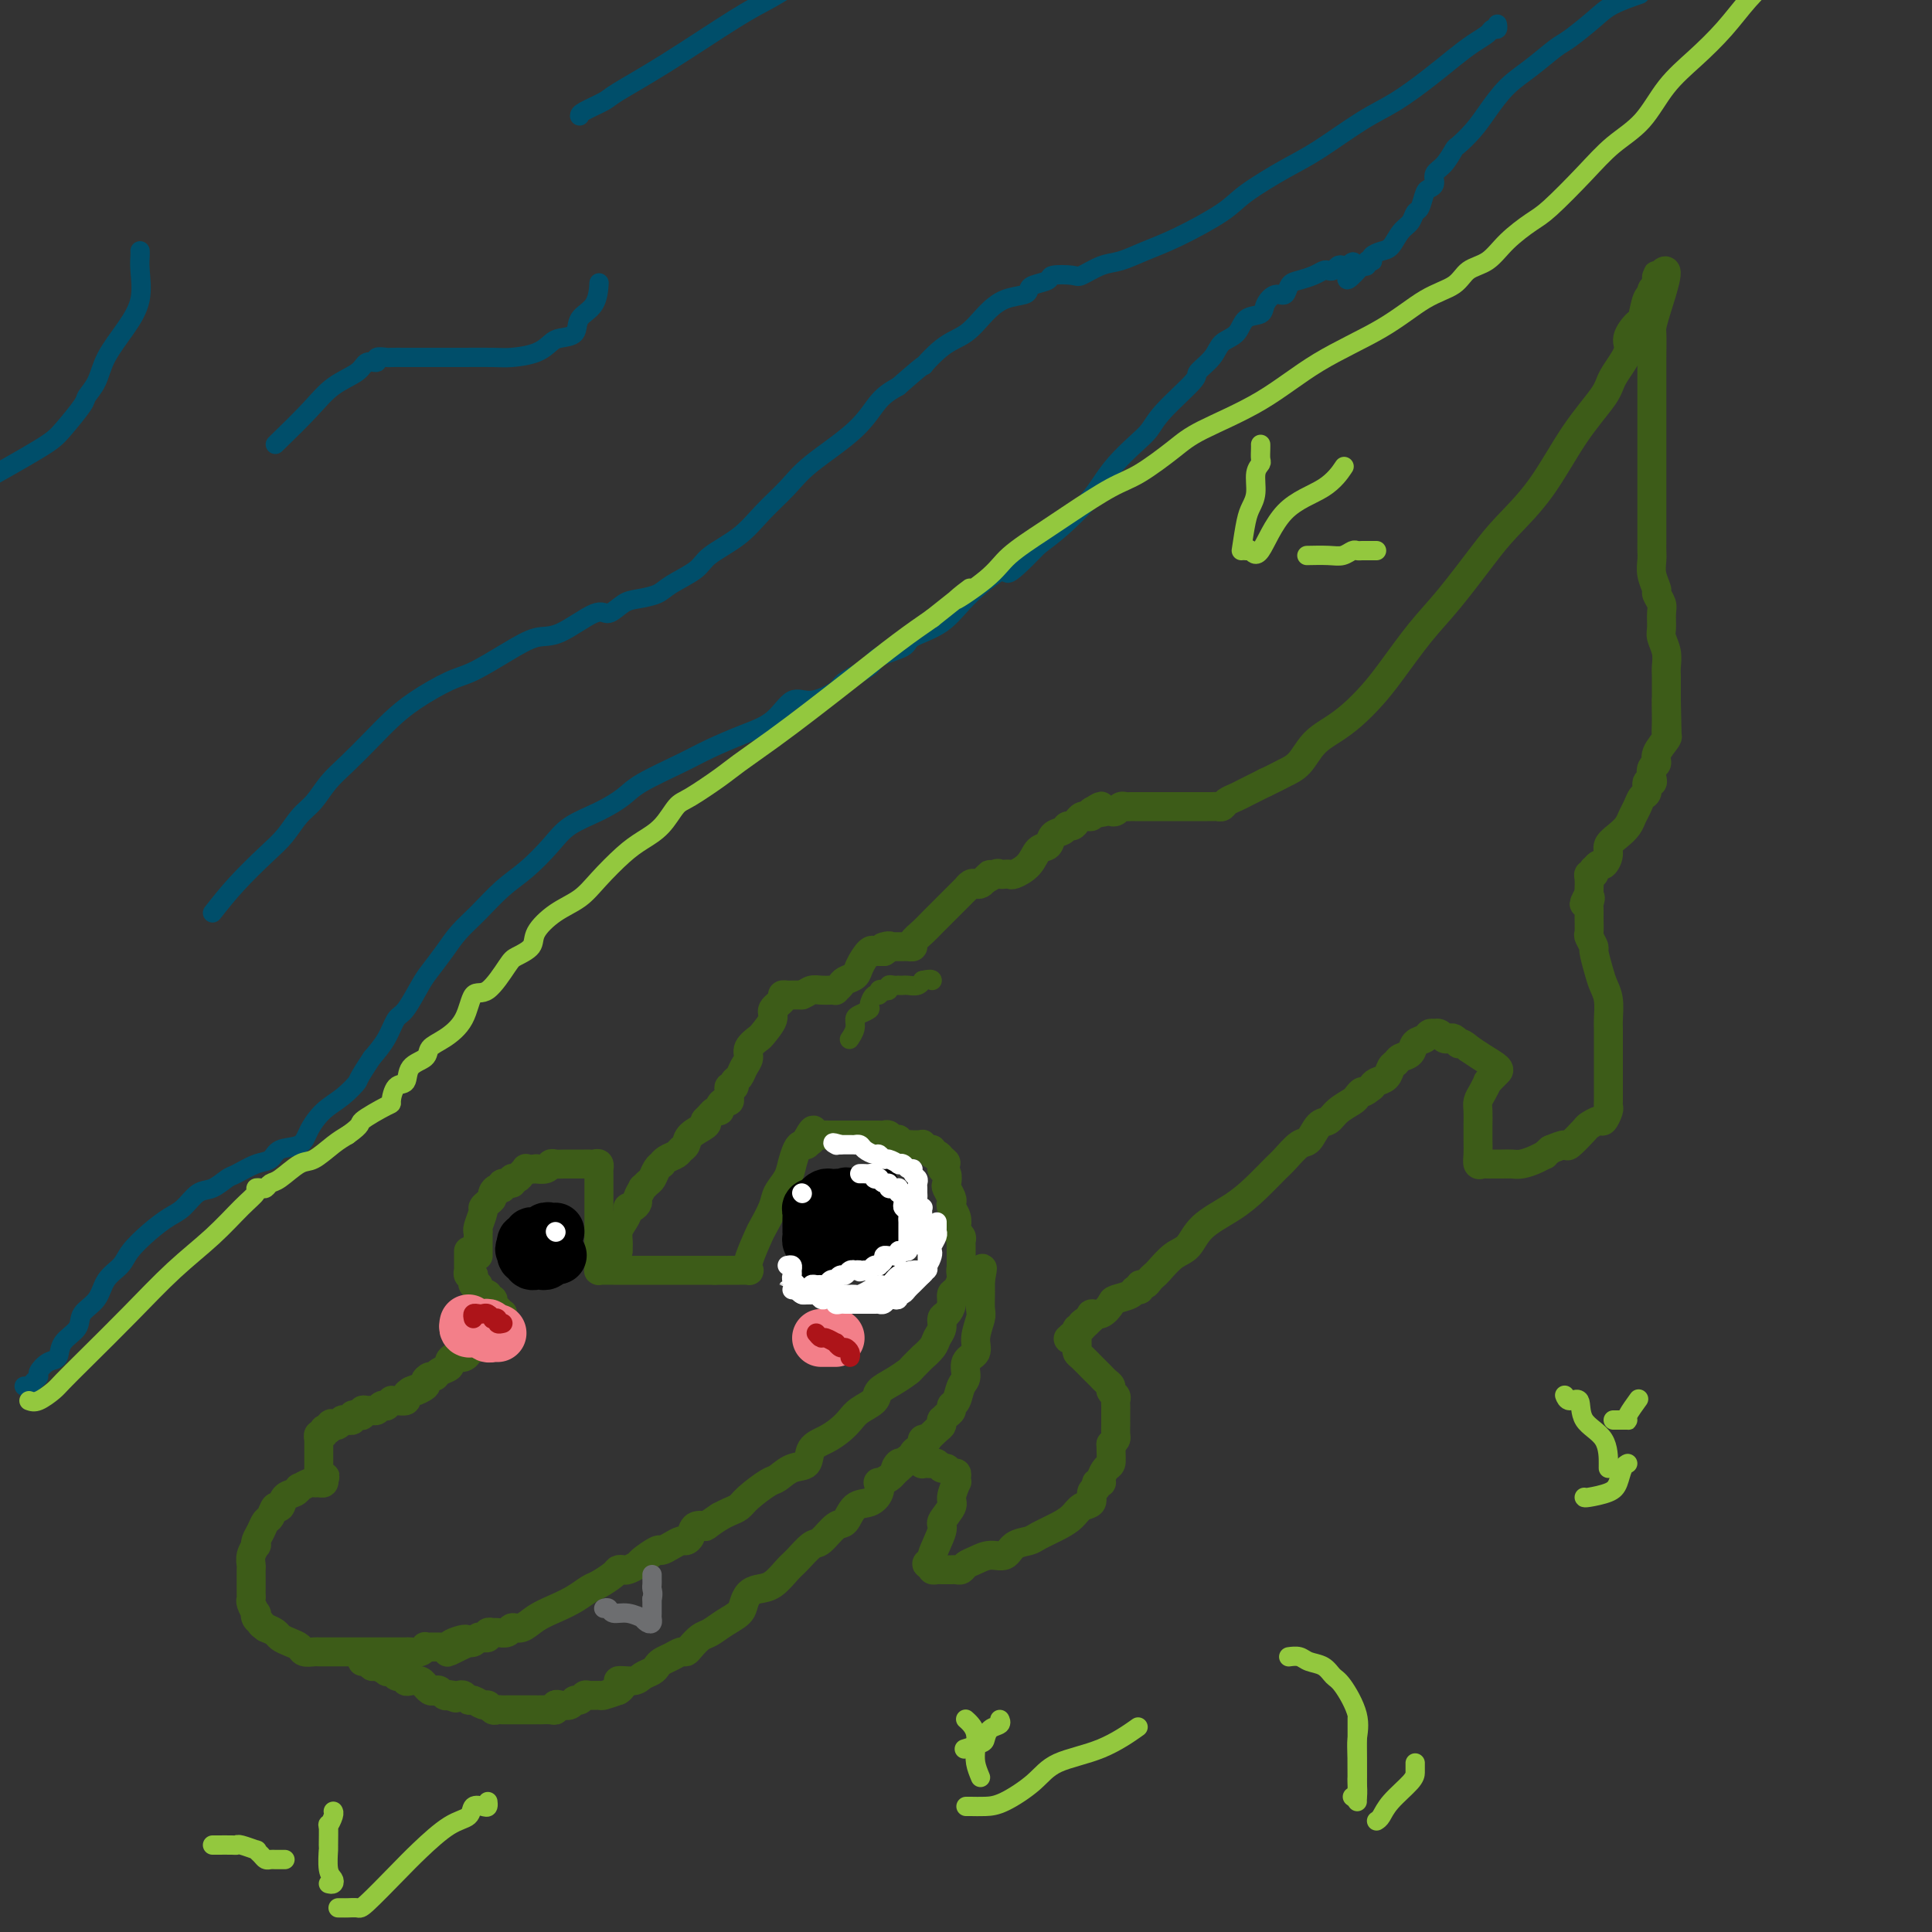 <svg viewBox='0 0 400 400' version='1.1' xmlns='http://www.w3.org/2000/svg' xmlns:xlink='http://www.w3.org/1999/xlink'><rect x="0" y="0" width="400" height="400" fill="#333333" stroke="none"/><g fill='none' stroke='#3D5C18' stroke-width='6' stroke-linecap='round' stroke-linejoin='round'><path d='M99,260c-0.000,-0.439 -0.000,-0.878 0,-1c0.000,-0.122 0.000,0.073 0,0c-0.000,-0.073 -0.001,-0.413 0,-1c0.001,-0.587 0.004,-1.422 0,-2c-0.004,-0.578 -0.016,-0.900 0,-1c0.016,-0.100 0.060,0.023 0,0c-0.060,-0.023 -0.222,-0.191 0,-1c0.222,-0.809 0.829,-2.258 1,-3c0.171,-0.742 -0.095,-0.777 0,-1c0.095,-0.223 0.552,-0.633 1,-1c0.448,-0.367 0.889,-0.691 1,-1c0.111,-0.309 -0.106,-0.604 0,-1c0.106,-0.396 0.535,-0.895 1,-1c0.465,-0.105 0.965,0.183 1,0c0.035,-0.183 -0.394,-0.836 0,-1c0.394,-0.164 1.611,0.162 2,0c0.389,-0.162 -0.049,-0.813 0,-1c0.049,-0.187 0.585,0.089 1,0c0.415,-0.089 0.707,-0.545 1,-1'/><path d='M108,243c1.335,-1.465 0.672,-1.128 1,-1c0.328,0.128 1.646,0.048 2,0c0.354,-0.048 -0.254,-0.066 0,0c0.254,0.066 1.372,0.214 2,0c0.628,-0.214 0.766,-0.789 1,-1c0.234,-0.211 0.563,-0.056 1,0c0.437,0.056 0.982,0.015 2,0c1.018,-0.015 2.510,-0.004 3,0c0.490,0.004 -0.023,-0.000 0,0c0.023,0.000 0.580,0.004 1,0c0.420,-0.004 0.701,-0.016 1,0c0.299,0.016 0.616,0.060 1,0c0.384,-0.060 0.835,-0.223 1,0c0.165,0.223 0.044,0.833 0,1c-0.044,0.167 -0.012,-0.109 0,0c0.012,0.109 0.003,0.603 0,1c-0.003,0.397 -0.001,0.697 0,1c0.001,0.303 0.000,0.610 0,1c-0.000,0.390 -0.000,0.863 0,1c0.000,0.137 0.000,-0.062 0,0c-0.000,0.062 -0.000,0.386 0,1c0.000,0.614 0.000,1.518 0,2c-0.000,0.482 -0.000,0.542 0,1c0.000,0.458 0.000,1.316 0,2c-0.000,0.684 -0.000,1.196 0,2c0.000,0.804 0.000,1.902 0,3'/><path d='M124,257c0.155,2.654 0.041,1.288 0,1c-0.041,-0.288 -0.011,0.501 0,1c0.011,0.499 0.002,0.708 0,1c-0.002,0.292 0.002,0.667 0,1c-0.002,0.333 -0.012,0.625 0,1c0.012,0.375 0.044,0.832 0,1c-0.044,0.168 -0.163,0.045 0,0c0.163,-0.045 0.609,-0.012 1,0c0.391,0.012 0.727,0.003 2,0c1.273,-0.003 3.482,-0.001 5,0c1.518,0.001 2.346,0.000 3,0c0.654,-0.000 1.135,-0.000 2,0c0.865,0.000 2.116,0.000 3,0c0.884,-0.000 1.403,-0.000 2,0c0.597,0.000 1.274,0.000 2,0c0.726,-0.000 1.503,-0.000 2,0c0.497,0.000 0.713,0.000 1,0c0.287,-0.000 0.643,-0.000 1,0'/><path d='M148,263c3.897,-0.000 1.639,-0.000 1,0c-0.639,0.000 0.339,0.000 1,0c0.661,-0.000 1.004,-0.000 1,0c-0.004,0.000 -0.354,0.001 0,0c0.354,-0.001 1.414,-0.003 2,0c0.586,0.003 0.700,0.011 1,0c0.300,-0.011 0.786,-0.042 1,0c0.214,0.042 0.155,0.156 0,0c-0.155,-0.156 -0.408,-0.583 0,-2c0.408,-1.417 1.475,-3.825 2,-5c0.525,-1.175 0.508,-1.118 1,-2c0.492,-0.882 1.494,-2.702 2,-4c0.506,-1.298 0.517,-2.075 1,-3c0.483,-0.925 1.440,-1.998 2,-3c0.560,-1.002 0.725,-1.931 1,-3c0.275,-1.069 0.661,-2.276 1,-3c0.339,-0.724 0.630,-0.964 1,-1c0.370,-0.036 0.820,0.133 1,0c0.180,-0.133 0.090,-0.566 0,-1'/><path d='M167,236c2.237,-4.116 1.329,-0.907 1,0c-0.329,0.907 -0.078,-0.489 0,-1c0.078,-0.511 -0.018,-0.137 0,0c0.018,0.137 0.150,0.037 1,0c0.850,-0.037 2.416,-0.010 3,0c0.584,0.010 0.184,0.003 1,0c0.816,-0.003 2.849,-0.000 4,0c1.151,0.000 1.422,-0.001 2,0c0.578,0.001 1.464,0.004 2,0c0.536,-0.004 0.722,-0.015 1,0c0.278,0.015 0.648,0.056 1,0c0.352,-0.056 0.686,-0.207 1,0c0.314,0.207 0.609,0.773 1,1c0.391,0.227 0.878,0.113 1,0c0.122,-0.113 -0.122,-0.227 0,0c0.122,0.227 0.611,0.793 1,1c0.389,0.207 0.678,0.054 1,0c0.322,-0.054 0.677,-0.011 1,0c0.323,0.011 0.612,-0.012 1,0c0.388,0.012 0.874,0.060 1,0c0.126,-0.060 -0.107,-0.227 0,0c0.107,0.227 0.553,0.848 1,1c0.447,0.152 0.893,-0.165 1,0c0.107,0.165 -0.125,0.814 0,1c0.125,0.186 0.607,-0.090 1,0c0.393,0.090 0.696,0.545 1,1'/><path d='M195,240c1.697,1.014 0.441,1.049 0,1c-0.441,-0.049 -0.067,-0.183 0,0c0.067,0.183 -0.175,0.683 0,1c0.175,0.317 0.765,0.452 1,1c0.235,0.548 0.115,1.508 0,2c-0.115,0.492 -0.223,0.516 0,1c0.223,0.484 0.778,1.429 1,2c0.222,0.571 0.111,0.769 0,1c-0.111,0.231 -0.222,0.496 0,1c0.222,0.504 0.777,1.248 1,2c0.223,0.752 0.112,1.511 0,2c-0.112,0.489 -0.226,0.710 0,1c0.226,0.290 0.793,0.651 1,1c0.207,0.349 0.056,0.685 0,1c-0.056,0.315 -0.015,0.609 0,1c0.015,0.391 0.004,0.878 0,1c-0.004,0.122 -0.001,-0.122 0,0c0.001,0.122 0.000,0.610 0,1c-0.000,0.390 -0.000,0.683 0,1c0.000,0.317 0.000,0.659 0,1'/><path d='M199,262c0.622,3.577 0.177,1.521 0,1c-0.177,-0.521 -0.085,0.493 0,1c0.085,0.507 0.164,0.507 0,1c-0.164,0.493 -0.570,1.479 -1,2c-0.430,0.521 -0.885,0.576 -1,1c-0.115,0.424 0.109,1.216 0,2c-0.109,0.784 -0.553,1.560 -1,2c-0.447,0.440 -0.898,0.543 -1,1c-0.102,0.457 0.146,1.269 0,2c-0.146,0.731 -0.687,1.380 -1,2c-0.313,0.620 -0.397,1.212 -1,2c-0.603,0.788 -1.725,1.772 -2,2c-0.275,0.228 0.297,-0.301 0,0c-0.297,0.301 -1.464,1.431 -2,2c-0.536,0.569 -0.440,0.575 -1,1c-0.560,0.425 -1.774,1.269 -3,2c-1.226,0.731 -2.463,1.351 -3,2c-0.537,0.649 -0.373,1.329 -1,2c-0.627,0.671 -2.046,1.333 -3,2c-0.954,0.667 -1.444,1.338 -2,2c-0.556,0.662 -1.177,1.314 -2,2c-0.823,0.686 -1.849,1.406 -3,2c-1.151,0.594 -2.428,1.060 -3,2c-0.572,0.940 -0.440,2.352 -1,3c-0.560,0.648 -1.813,0.530 -3,1c-1.187,0.470 -2.310,1.526 -3,2c-0.690,0.474 -0.947,0.365 -2,1c-1.053,0.635 -2.901,2.016 -4,3c-1.099,0.984 -1.450,1.573 -2,2c-0.550,0.427 -1.300,0.694 -2,1c-0.700,0.306 -1.350,0.653 -2,1'/><path d='M149,314c-3.355,2.183 -2.744,2.139 -3,2c-0.256,-0.139 -1.381,-0.374 -2,0c-0.619,0.374 -0.734,1.358 -1,2c-0.266,0.642 -0.685,0.941 -1,1c-0.315,0.059 -0.526,-0.121 -1,0c-0.474,0.121 -1.211,0.543 -2,1c-0.789,0.457 -1.630,0.949 -2,1c-0.370,0.051 -0.270,-0.340 -1,0c-0.730,0.340 -2.290,1.411 -3,2c-0.710,0.589 -0.570,0.696 -1,1c-0.430,0.304 -1.432,0.806 -2,1c-0.568,0.194 -0.704,0.078 -1,0c-0.296,-0.078 -0.753,-0.120 -1,0c-0.247,0.120 -0.284,0.402 -1,1c-0.716,0.598 -2.110,1.510 -3,2c-0.890,0.490 -1.278,0.556 -2,1c-0.722,0.444 -1.780,1.267 -3,2c-1.220,0.733 -2.602,1.377 -4,2c-1.398,0.623 -2.812,1.225 -4,2c-1.188,0.775 -2.149,1.725 -3,2c-0.851,0.275 -1.591,-0.123 -2,0c-0.409,0.123 -0.487,0.769 -1,1c-0.513,0.231 -1.461,0.048 -2,0c-0.539,-0.048 -0.669,0.039 -1,0c-0.331,-0.039 -0.862,-0.203 -1,0c-0.138,0.203 0.117,0.772 0,1c-0.117,0.228 -0.606,0.113 -1,0c-0.394,-0.113 -0.693,-0.226 -1,0c-0.307,0.226 -0.621,0.792 -1,1c-0.379,0.208 -0.823,0.060 -1,0c-0.177,-0.060 -0.089,-0.030 0,0'/><path d='M97,340c-8.167,4.038 -2.584,1.135 -1,0c1.584,-1.135 -0.832,-0.500 -2,0c-1.168,0.500 -1.090,0.866 -1,1c0.090,0.134 0.192,0.036 0,0c-0.192,-0.036 -0.678,-0.011 -1,0c-0.322,0.011 -0.481,0.007 -1,0c-0.519,-0.007 -1.400,-0.016 -2,0c-0.600,0.016 -0.919,0.057 -1,0c-0.081,-0.057 0.078,-0.211 0,0c-0.078,0.211 -0.392,0.789 -1,1c-0.608,0.211 -1.509,0.057 -2,0c-0.491,-0.057 -0.573,-0.015 -1,0c-0.427,0.015 -1.199,0.004 -2,0c-0.801,-0.004 -1.629,-0.001 -2,0c-0.371,0.001 -0.283,0.000 -1,0c-0.717,-0.000 -2.238,-0.000 -3,0c-0.762,0.000 -0.767,0.000 -1,0c-0.233,-0.000 -0.696,-0.000 -1,0c-0.304,0.000 -0.448,-0.000 -1,0c-0.552,0.000 -1.510,0.000 -2,0c-0.490,-0.000 -0.511,-0.000 -1,0c-0.489,0.000 -1.444,0.001 -2,0c-0.556,-0.001 -0.711,-0.003 -1,0c-0.289,0.003 -0.710,0.012 -1,0c-0.290,-0.012 -0.449,-0.045 -1,0c-0.551,0.045 -1.495,0.167 -2,0c-0.505,-0.167 -0.572,-0.622 -1,-1c-0.428,-0.378 -1.218,-0.679 -2,-1c-0.782,-0.321 -1.557,-0.663 -2,-1c-0.443,-0.337 -0.555,-0.668 -1,-1c-0.445,-0.332 -1.222,-0.666 -2,-1'/><path d='M55,337c-1.405,-0.958 -0.916,-0.852 -1,-1c-0.084,-0.148 -0.740,-0.550 -1,-1c-0.260,-0.450 -0.122,-0.946 0,-1c0.122,-0.054 0.229,0.335 0,0c-0.229,-0.335 -0.793,-1.395 -1,-2c-0.207,-0.605 -0.055,-0.754 0,-1c0.055,-0.246 0.015,-0.590 0,-1c-0.015,-0.410 -0.004,-0.887 0,-1c0.004,-0.113 0.001,0.139 0,0c-0.001,-0.139 -0.001,-0.670 0,-1c0.001,-0.330 0.004,-0.460 0,-1c-0.004,-0.540 -0.015,-1.489 0,-2c0.015,-0.511 0.056,-0.584 0,-1c-0.056,-0.416 -0.208,-1.175 0,-2c0.208,-0.825 0.777,-1.717 1,-2c0.223,-0.283 0.101,0.042 0,0c-0.101,-0.042 -0.182,-0.450 0,-1c0.182,-0.550 0.626,-1.242 1,-2c0.374,-0.758 0.677,-1.583 1,-2c0.323,-0.417 0.667,-0.426 1,-1c0.333,-0.574 0.654,-1.713 1,-2c0.346,-0.287 0.718,0.278 1,0c0.282,-0.278 0.475,-1.399 1,-2c0.525,-0.601 1.384,-0.683 2,-1c0.616,-0.317 0.991,-0.870 1,-1c0.009,-0.130 -0.348,0.162 0,0c0.348,-0.162 1.400,-0.778 2,-1c0.600,-0.222 0.749,-0.049 1,0c0.251,0.049 0.606,-0.025 1,0c0.394,0.025 0.827,0.150 1,0c0.173,-0.150 0.087,-0.575 0,-1'/><path d='M67,306c1.011,-0.555 -0.461,0.059 -1,0c-0.539,-0.059 -0.144,-0.789 0,-1c0.144,-0.211 0.039,0.098 0,0c-0.039,-0.098 -0.010,-0.604 0,-1c0.010,-0.396 0.003,-0.683 0,-1c-0.003,-0.317 -0.001,-0.663 0,-1c0.001,-0.337 0.000,-0.665 0,-1c-0.000,-0.335 0.000,-0.677 0,-1c-0.000,-0.323 -0.001,-0.626 0,-1c0.001,-0.374 0.004,-0.817 0,-1c-0.004,-0.183 -0.016,-0.105 0,0c0.016,0.105 0.060,0.238 0,0c-0.060,-0.238 -0.222,-0.847 0,-1c0.222,-0.153 0.829,0.151 1,0c0.171,-0.151 -0.094,-0.757 0,-1c0.094,-0.243 0.547,-0.121 1,0'/><path d='M68,296c0.338,-1.790 0.683,-1.264 1,-1c0.317,0.264 0.606,0.267 1,0c0.394,-0.267 0.894,-0.803 1,-1c0.106,-0.197 -0.183,-0.057 0,0c0.183,0.057 0.836,0.029 1,0c0.164,-0.029 -0.162,-0.059 0,0c0.162,0.059 0.813,0.208 1,0c0.187,-0.208 -0.091,-0.774 0,-1c0.091,-0.226 0.549,-0.113 1,0c0.451,0.113 0.894,0.228 1,0c0.106,-0.228 -0.127,-0.797 0,-1c0.127,-0.203 0.612,-0.041 1,0c0.388,0.041 0.677,-0.041 1,0c0.323,0.041 0.679,0.203 1,0c0.321,-0.203 0.607,-0.772 1,-1c0.393,-0.228 0.892,-0.114 1,0c0.108,0.114 -0.173,0.227 0,0c0.173,-0.227 0.802,-0.796 1,-1c0.198,-0.204 -0.035,-0.044 0,0c0.035,0.044 0.339,-0.030 1,0c0.661,0.030 1.678,0.162 2,0c0.322,-0.162 -0.051,-0.618 0,-1c0.051,-0.382 0.525,-0.691 1,-1'/><path d='M85,288c2.732,-1.189 1.061,-0.160 1,0c-0.061,0.160 1.488,-0.549 2,-1c0.512,-0.451 -0.013,-0.646 0,-1c0.013,-0.354 0.563,-0.868 1,-1c0.437,-0.132 0.760,0.118 1,0c0.240,-0.118 0.396,-0.605 1,-1c0.604,-0.395 1.654,-0.698 2,-1c0.346,-0.302 -0.013,-0.602 0,-1c0.013,-0.398 0.399,-0.895 1,-1c0.601,-0.105 1.419,0.183 2,0c0.581,-0.183 0.925,-0.838 1,-1c0.075,-0.162 -0.119,0.168 0,0c0.119,-0.168 0.553,-0.834 1,-1c0.447,-0.166 0.909,0.167 1,0c0.091,-0.167 -0.187,-0.833 0,-1c0.187,-0.167 0.839,0.165 1,0c0.161,-0.165 -0.168,-0.829 0,-1c0.168,-0.171 0.832,0.150 1,0c0.168,-0.150 -0.161,-0.772 0,-1c0.161,-0.228 0.813,-0.061 1,0c0.187,0.061 -0.089,0.018 0,0c0.089,-0.018 0.545,-0.009 1,0'/><path d='M103,276c2.724,-2.096 0.534,-1.336 0,-1c-0.534,0.336 0.590,0.248 1,0c0.410,-0.248 0.107,-0.655 0,-1c-0.107,-0.345 -0.018,-0.629 0,-1c0.018,-0.371 -0.034,-0.831 0,-1c0.034,-0.169 0.152,-0.048 0,0c-0.152,0.048 -0.576,0.024 -1,0'/><path d='M103,272c0.061,-0.842 0.214,-0.948 0,-1c-0.214,-0.052 -0.793,-0.051 -1,0c-0.207,0.051 -0.040,0.154 0,0c0.040,-0.154 -0.046,-0.563 0,-1c0.046,-0.437 0.224,-0.901 0,-1c-0.224,-0.099 -0.849,0.167 -1,0c-0.151,-0.167 0.171,-0.767 0,-1c-0.171,-0.233 -0.834,-0.100 -1,0c-0.166,0.100 0.165,0.168 0,0c-0.165,-0.168 -0.828,-0.571 -1,-1c-0.172,-0.429 0.146,-0.884 0,-1c-0.146,-0.116 -0.757,0.109 -1,0c-0.243,-0.109 -0.118,-0.550 0,-1c0.118,-0.450 0.228,-0.908 0,-1c-0.228,-0.092 -0.793,0.183 -1,0c-0.207,-0.183 -0.055,-0.822 0,-1c0.055,-0.178 0.015,0.106 0,0c-0.015,-0.106 -0.004,-0.603 0,-1c0.004,-0.397 0.001,-0.695 0,-1c-0.001,-0.305 -0.000,-0.618 0,-1c0.000,-0.382 0.000,-0.834 0,-1c-0.000,-0.166 -0.000,-0.048 0,0c0.000,0.048 0.000,0.024 0,0'/><path d='M75,344c0.323,-0.121 0.646,-0.242 1,0c0.354,0.242 0.739,0.849 1,1c0.261,0.151 0.399,-0.152 1,0c0.601,0.152 1.666,0.759 2,1c0.334,0.241 -0.064,0.116 0,0c0.064,-0.116 0.591,-0.224 1,0c0.409,0.224 0.700,0.778 1,1c0.300,0.222 0.609,0.111 1,0c0.391,-0.111 0.865,-0.222 1,0c0.135,0.222 -0.070,0.776 0,1c0.070,0.224 0.414,0.116 1,0c0.586,-0.116 1.414,-0.241 2,0c0.586,0.241 0.931,0.848 1,1c0.069,0.152 -0.136,-0.152 0,0c0.136,0.152 0.614,0.759 1,1c0.386,0.241 0.681,0.116 1,0c0.319,-0.116 0.663,-0.224 1,0c0.337,0.224 0.668,0.778 1,1c0.332,0.222 0.666,0.111 1,0'/><path d='M93,351c2.737,1.084 0.579,0.295 0,0c-0.579,-0.295 0.421,-0.094 1,0c0.579,0.094 0.736,0.082 1,0c0.264,-0.082 0.634,-0.233 1,0c0.366,0.233 0.728,0.851 1,1c0.272,0.149 0.454,-0.170 1,0c0.546,0.170 1.456,0.830 2,1c0.544,0.170 0.723,-0.151 1,0c0.277,0.151 0.652,0.772 1,1c0.348,0.228 0.670,0.061 1,0c0.330,-0.061 0.670,-0.016 1,0c0.330,0.016 0.652,0.004 1,0c0.348,-0.004 0.724,-0.001 1,0c0.276,0.001 0.452,0.000 1,0c0.548,-0.000 1.469,-0.000 2,0c0.531,0.000 0.670,-0.000 1,0c0.330,0.000 0.849,0.001 1,0c0.151,-0.001 -0.065,-0.004 0,0c0.065,0.004 0.412,0.015 1,0c0.588,-0.015 1.418,-0.055 2,0c0.582,0.055 0.915,0.207 1,0c0.085,-0.207 -0.080,-0.772 0,-1c0.080,-0.228 0.403,-0.117 1,0c0.597,0.117 1.468,0.242 2,0c0.532,-0.242 0.724,-0.850 1,-1c0.276,-0.150 0.636,0.157 1,0c0.364,-0.157 0.733,-0.777 1,-1c0.267,-0.223 0.432,-0.050 1,0c0.568,0.050 1.537,-0.025 2,0c0.463,0.025 0.418,0.150 1,0c0.582,-0.150 1.791,-0.575 3,-1'/><path d='M128,350c1.854,-1.085 -0.012,-1.796 0,-2c0.012,-0.204 1.900,0.100 3,0c1.100,-0.100 1.411,-0.604 2,-1c0.589,-0.396 1.457,-0.684 2,-1c0.543,-0.316 0.762,-0.658 1,-1c0.238,-0.342 0.497,-0.682 1,-1c0.503,-0.318 1.251,-0.614 2,-1c0.749,-0.386 1.498,-0.862 2,-1c0.502,-0.138 0.756,0.062 1,0c0.244,-0.062 0.479,-0.387 1,-1c0.521,-0.613 1.330,-1.515 2,-2c0.670,-0.485 1.201,-0.553 2,-1c0.799,-0.447 1.865,-1.272 3,-2c1.135,-0.728 2.337,-1.359 3,-2c0.663,-0.641 0.786,-1.292 1,-2c0.214,-0.708 0.517,-1.473 1,-2c0.483,-0.527 1.144,-0.818 2,-1c0.856,-0.182 1.905,-0.256 3,-1c1.095,-0.744 2.236,-2.158 3,-3c0.764,-0.842 1.149,-1.113 2,-2c0.851,-0.887 2.166,-2.392 3,-3c0.834,-0.608 1.185,-0.319 2,-1c0.815,-0.681 2.092,-2.332 3,-3c0.908,-0.668 1.445,-0.355 2,-1c0.555,-0.645 1.128,-2.249 2,-3c0.872,-0.751 2.044,-0.649 3,-1c0.956,-0.351 1.695,-1.155 2,-2c0.305,-0.845 0.174,-1.732 0,-2c-0.174,-0.268 -0.393,0.082 0,0c0.393,-0.082 1.398,-0.595 2,-1c0.602,-0.405 0.801,-0.703 1,-1'/><path d='M185,305c5.190,-4.648 2.165,-1.766 1,-1c-1.165,0.766 -0.471,-0.582 0,-1c0.471,-0.418 0.717,0.095 1,0c0.283,-0.095 0.602,-0.799 1,-1c0.398,-0.201 0.876,0.100 1,0c0.124,-0.100 -0.106,-0.602 0,-1c0.106,-0.398 0.549,-0.693 1,-1c0.451,-0.307 0.912,-0.625 1,-1c0.088,-0.375 -0.197,-0.807 0,-1c0.197,-0.193 0.876,-0.147 1,0c0.124,0.147 -0.307,0.394 0,0c0.307,-0.394 1.353,-1.429 2,-2c0.647,-0.571 0.895,-0.678 1,-1c0.105,-0.322 0.066,-0.860 0,-1c-0.066,-0.140 -0.158,0.119 0,0c0.158,-0.119 0.567,-0.616 1,-1c0.433,-0.384 0.891,-0.654 1,-1c0.109,-0.346 -0.131,-0.768 0,-1c0.131,-0.232 0.631,-0.274 1,-1c0.369,-0.726 0.606,-2.135 1,-3c0.394,-0.865 0.947,-1.184 1,-2c0.053,-0.816 -0.392,-2.129 0,-3c0.392,-0.871 1.622,-1.302 2,-2c0.378,-0.698 -0.095,-1.664 0,-3c0.095,-1.336 0.757,-3.040 1,-4c0.243,-0.960 0.065,-1.174 0,-2c-0.065,-0.826 -0.017,-2.263 0,-3c0.017,-0.737 0.005,-0.775 0,-1c-0.005,-0.225 -0.001,-0.636 0,-1c0.001,-0.364 0.001,-0.682 0,-1'/><path d='M203,265c0.778,-4.111 0.222,-1.889 0,-1c-0.222,0.889 -0.111,0.444 0,0'/><path d='M128,259c-0.006,-0.358 -0.012,-0.715 0,-1c0.012,-0.285 0.041,-0.497 0,-1c-0.041,-0.503 -0.152,-1.297 0,-2c0.152,-0.703 0.567,-1.316 1,-2c0.433,-0.684 0.886,-1.439 1,-2c0.114,-0.561 -0.109,-0.929 0,-1c0.109,-0.071 0.550,0.154 1,0c0.450,-0.154 0.908,-0.685 1,-1c0.092,-0.315 -0.183,-0.412 0,-1c0.183,-0.588 0.822,-1.667 1,-2c0.178,-0.333 -0.106,0.078 0,0c0.106,-0.078 0.602,-0.647 1,-1c0.398,-0.353 0.697,-0.490 1,-1c0.303,-0.510 0.610,-1.393 1,-2c0.390,-0.607 0.864,-0.936 1,-1c0.136,-0.064 -0.065,0.138 0,0c0.065,-0.138 0.396,-0.617 1,-1c0.604,-0.383 1.479,-0.670 2,-1c0.521,-0.330 0.686,-0.705 1,-1c0.314,-0.295 0.775,-0.512 1,-1c0.225,-0.488 0.214,-1.247 1,-2c0.786,-0.753 2.367,-1.501 3,-2c0.633,-0.499 0.316,-0.750 0,-1'/><path d='M146,232c2.194,-2.328 1.179,-1.150 1,-1c-0.179,0.150 0.478,-0.730 1,-1c0.522,-0.270 0.910,0.068 1,0c0.090,-0.068 -0.119,-0.543 0,-1c0.119,-0.457 0.567,-0.897 1,-1c0.433,-0.103 0.852,0.131 1,0c0.148,-0.131 0.025,-0.627 0,-1c-0.025,-0.373 0.049,-0.624 0,-1c-0.049,-0.376 -0.221,-0.877 0,-1c0.221,-0.123 0.834,0.133 1,0c0.166,-0.133 -0.115,-0.654 0,-1c0.115,-0.346 0.626,-0.517 1,-1c0.374,-0.483 0.609,-1.279 1,-2c0.391,-0.721 0.936,-1.366 1,-2c0.064,-0.634 -0.353,-1.258 0,-2c0.353,-0.742 1.475,-1.603 2,-2c0.525,-0.397 0.451,-0.331 1,-1c0.549,-0.669 1.719,-2.074 2,-3c0.281,-0.926 -0.328,-1.372 0,-2c0.328,-0.628 1.593,-1.436 2,-2c0.407,-0.564 -0.046,-0.883 0,-1c0.046,-0.117 0.590,-0.031 1,0c0.410,0.031 0.687,0.008 1,0c0.313,-0.008 0.661,-0.002 1,0c0.339,0.002 0.670,0.001 1,0'/><path d='M166,206c0.978,-0.381 1.424,-0.833 2,-1c0.576,-0.167 1.282,-0.048 2,0c0.718,0.048 1.448,0.024 2,0c0.552,-0.024 0.925,-0.047 1,0c0.075,0.047 -0.150,0.166 0,0c0.150,-0.166 0.674,-0.616 1,-1c0.326,-0.384 0.456,-0.702 1,-1c0.544,-0.298 1.504,-0.577 2,-1c0.496,-0.423 0.529,-0.989 1,-2c0.471,-1.011 1.379,-2.467 2,-3c0.621,-0.533 0.954,-0.143 1,0c0.046,0.143 -0.194,0.038 0,0c0.194,-0.038 0.821,-0.010 1,0c0.179,0.010 -0.092,0.003 0,0c0.092,-0.003 0.546,-0.001 1,0'/><path d='M183,197c2.582,-1.619 0.537,-1.166 0,-1c-0.537,0.166 0.433,0.044 1,0c0.567,-0.044 0.730,-0.011 1,0c0.270,0.011 0.645,0.001 1,0c0.355,-0.001 0.690,0.008 1,0c0.310,-0.008 0.597,-0.032 1,0c0.403,0.032 0.924,0.121 1,0c0.076,-0.121 -0.293,-0.451 0,-1c0.293,-0.549 1.247,-1.315 2,-2c0.753,-0.685 1.306,-1.287 2,-2c0.694,-0.713 1.530,-1.535 2,-2c0.470,-0.465 0.574,-0.573 1,-1c0.426,-0.427 1.175,-1.172 2,-2c0.825,-0.828 1.727,-1.738 2,-2c0.273,-0.262 -0.081,0.123 0,0c0.081,-0.123 0.599,-0.755 1,-1c0.401,-0.245 0.685,-0.105 1,0c0.315,0.105 0.661,0.173 1,0c0.339,-0.173 0.669,-0.586 1,-1'/><path d='M204,182c2.211,-2.105 0.238,-0.368 0,0c-0.238,0.368 1.260,-0.634 2,-1c0.740,-0.366 0.721,-0.097 1,0c0.279,0.097 0.855,0.021 1,0c0.145,-0.021 -0.141,0.012 0,0c0.141,-0.012 0.710,-0.068 1,0c0.290,0.068 0.300,0.260 1,0c0.700,-0.260 2.089,-0.972 3,-2c0.911,-1.028 1.343,-2.370 2,-3c0.657,-0.630 1.538,-0.546 2,-1c0.462,-0.454 0.505,-1.445 1,-2c0.495,-0.555 1.442,-0.674 2,-1c0.558,-0.326 0.727,-0.858 1,-1c0.273,-0.142 0.651,0.106 1,0c0.349,-0.106 0.668,-0.567 1,-1c0.332,-0.433 0.677,-0.838 1,-1c0.323,-0.162 0.626,-0.082 1,0c0.374,0.082 0.821,0.166 1,0c0.179,-0.166 0.089,-0.583 0,-1'/><path d='M226,168c3.521,-2.167 1.325,-0.584 1,0c-0.325,0.584 1.222,0.171 2,0c0.778,-0.171 0.786,-0.098 1,0c0.214,0.098 0.635,0.222 1,0c0.365,-0.222 0.674,-0.792 1,-1c0.326,-0.208 0.669,-0.056 1,0c0.331,0.056 0.652,0.015 1,0c0.348,-0.015 0.724,-0.004 1,0c0.276,0.004 0.451,0.001 1,0c0.549,-0.001 1.470,-0.000 2,0c0.530,0.000 0.667,0.000 1,0c0.333,-0.000 0.863,-0.000 1,0c0.137,0.000 -0.117,0.000 0,0c0.117,-0.000 0.605,-0.000 1,0c0.395,0.000 0.698,0.000 1,0c0.302,-0.000 0.605,-0.000 1,0c0.395,0.000 0.884,0.000 1,0c0.116,-0.000 -0.142,-0.000 0,0c0.142,0.000 0.682,0.000 1,0c0.318,-0.000 0.414,-0.000 1,0c0.586,0.000 1.663,0.000 2,0c0.337,-0.000 -0.064,-0.000 0,0c0.064,0.000 0.595,0.001 1,0c0.405,-0.001 0.685,-0.003 1,0c0.315,0.003 0.665,0.012 1,0c0.335,-0.012 0.654,-0.044 1,0c0.346,0.044 0.717,0.164 1,0c0.283,-0.164 0.478,-0.611 1,-1c0.522,-0.389 1.371,-0.720 2,-1c0.629,-0.280 1.037,-0.509 2,-1c0.963,-0.491 2.482,-1.246 4,-2'/><path d='M262,162c2.461,-1.160 3.112,-1.559 4,-2c0.888,-0.441 2.012,-0.925 3,-2c0.988,-1.075 1.840,-2.741 3,-4c1.160,-1.259 2.626,-2.110 4,-3c1.374,-0.890 2.654,-1.819 4,-3c1.346,-1.181 2.758,-2.615 4,-4c1.242,-1.385 2.314,-2.720 4,-5c1.686,-2.280 3.985,-5.504 6,-8c2.015,-2.496 3.744,-4.265 6,-7c2.256,-2.735 5.039,-6.437 7,-9c1.961,-2.563 3.100,-3.986 5,-6c1.900,-2.014 4.559,-4.619 7,-8c2.441,-3.381 4.663,-7.537 7,-11c2.337,-3.463 4.791,-6.231 6,-8c1.209,-1.769 1.175,-2.537 2,-4c0.825,-1.463 2.511,-3.622 3,-5c0.489,-1.378 -0.219,-1.976 0,-3c0.219,-1.024 1.364,-2.473 2,-3c0.636,-0.527 0.763,-0.130 1,-1c0.237,-0.870 0.585,-3.006 1,-4c0.415,-0.994 0.896,-0.845 1,-1c0.104,-0.155 -0.168,-0.613 0,-1c0.168,-0.387 0.777,-0.702 1,-1c0.223,-0.298 0.060,-0.580 0,-1c-0.060,-0.420 -0.017,-0.977 0,-1c0.017,-0.023 0.009,0.489 0,1'/><path d='M343,58c3.774,-5.534 1.207,2.132 0,6c-1.207,3.868 -1.056,3.938 -1,5c0.056,1.062 0.015,3.117 0,5c-0.015,1.883 -0.004,3.596 0,5c0.004,1.404 0.001,2.500 0,4c-0.001,1.500 -0.000,3.403 0,5c0.000,1.597 0.000,2.890 0,4c-0.000,1.110 -0.000,2.039 0,3c0.000,0.961 0.000,1.953 0,3c-0.000,1.047 -0.000,2.148 0,3c0.000,0.852 0.000,1.453 0,2c-0.000,0.547 -0.000,1.039 0,2c0.000,0.961 0.000,2.392 0,3c-0.000,0.608 -0.001,0.392 0,1c0.001,0.608 0.004,2.040 0,3c-0.004,0.960 -0.016,1.446 0,2c0.016,0.554 0.061,1.174 0,2c-0.061,0.826 -0.227,1.858 0,3c0.227,1.142 0.846,2.393 1,3c0.154,0.607 -0.156,0.571 0,1c0.156,0.429 0.778,1.325 1,2c0.222,0.675 0.046,1.129 0,2c-0.046,0.871 0.040,2.158 0,3c-0.040,0.842 -0.207,1.238 0,2c0.207,0.762 0.788,1.891 1,3c0.212,1.109 0.057,2.198 0,3c-0.057,0.802 -0.015,1.318 0,2c0.015,0.682 0.004,1.530 0,2c-0.004,0.470 -0.001,0.563 0,1c0.001,0.437 0.001,1.219 0,2'/><path d='M345,145c0.307,13.838 0.074,4.933 0,2c-0.074,-2.933 0.009,0.107 0,2c-0.009,1.893 -0.111,2.639 0,3c0.111,0.361 0.436,0.338 0,1c-0.436,0.662 -1.632,2.010 -2,3c-0.368,0.990 0.094,1.622 0,2c-0.094,0.378 -0.742,0.500 -1,1c-0.258,0.500 -0.125,1.376 0,2c0.125,0.624 0.241,0.996 0,1c-0.241,0.004 -0.838,-0.361 -1,0c-0.162,0.361 0.112,1.448 0,2c-0.112,0.552 -0.610,0.571 -1,1c-0.390,0.429 -0.673,1.270 -1,2c-0.327,0.730 -0.700,1.350 -1,2c-0.300,0.650 -0.528,1.331 -1,2c-0.472,0.669 -1.187,1.327 -2,2c-0.813,0.673 -1.724,1.361 -2,2c-0.276,0.639 0.083,1.228 0,2c-0.083,0.772 -0.610,1.727 -1,2c-0.390,0.273 -0.644,-0.138 -1,0c-0.356,0.138 -0.813,0.823 -1,1c-0.187,0.177 -0.103,-0.155 0,0c0.103,0.155 0.224,0.797 0,1c-0.224,0.203 -0.792,-0.034 -1,0c-0.208,0.034 -0.056,0.339 0,1c0.056,0.661 0.015,1.678 0,2c-0.015,0.322 -0.004,-0.051 0,0c0.004,0.051 0.002,0.525 0,1'/><path d='M329,185c-2.011,3.735 -0.539,1.572 0,1c0.539,-0.572 0.143,0.447 0,1c-0.143,0.553 -0.034,0.639 0,1c0.034,0.361 -0.006,0.997 0,2c0.006,1.003 0.057,2.372 0,3c-0.057,0.628 -0.223,0.513 0,1c0.223,0.487 0.834,1.574 1,2c0.166,0.426 -0.113,0.191 0,1c0.113,0.809 0.619,2.663 1,4c0.381,1.337 0.638,2.157 1,3c0.362,0.843 0.829,1.709 1,3c0.171,1.291 0.046,3.007 0,4c-0.046,0.993 -0.012,1.264 0,2c0.012,0.736 0.003,1.937 0,3c-0.003,1.063 -0.001,1.987 0,3c0.001,1.013 0.000,2.117 0,3c-0.000,0.883 -0.000,1.547 0,2c0.000,0.453 0.000,0.695 0,1c-0.000,0.305 -0.000,0.674 0,1c0.000,0.326 0.001,0.611 0,1c-0.001,0.389 -0.004,0.883 0,1c0.004,0.117 0.013,-0.141 0,0c-0.013,0.141 -0.049,0.682 0,1c0.049,0.318 0.184,0.411 0,1c-0.184,0.589 -0.687,1.672 -1,2c-0.313,0.328 -0.435,-0.099 -1,0c-0.565,0.099 -1.571,0.723 -2,1c-0.429,0.277 -0.280,0.208 -1,1c-0.720,0.792 -2.309,2.444 -3,3c-0.691,0.556 -0.483,0.016 -1,0c-0.517,-0.016 -1.758,0.492 -3,1'/><path d='M321,238c-2.003,1.729 -1.012,1.052 -1,1c0.012,-0.052 -0.956,0.522 -2,1c-1.044,0.478 -2.164,0.860 -3,1c-0.836,0.140 -1.390,0.037 -2,0c-0.610,-0.037 -1.278,-0.009 -2,0c-0.722,0.009 -1.500,-0.003 -2,0c-0.500,0.003 -0.722,0.020 -1,0c-0.278,-0.020 -0.610,-0.077 -1,0c-0.390,0.077 -0.836,0.288 -1,0c-0.164,-0.288 -0.045,-1.074 0,-2c0.045,-0.926 0.015,-1.991 0,-3c-0.015,-1.009 -0.014,-1.963 0,-3c0.014,-1.037 0.041,-2.158 0,-3c-0.041,-0.842 -0.152,-1.405 0,-2c0.152,-0.595 0.566,-1.220 1,-2c0.434,-0.780 0.889,-1.714 1,-2c0.111,-0.286 -0.123,0.075 0,0c0.123,-0.075 0.602,-0.586 1,-1c0.398,-0.414 0.715,-0.729 1,-1c0.285,-0.271 0.538,-0.496 0,-1c-0.538,-0.504 -1.868,-1.287 -3,-2c-1.132,-0.713 -2.066,-1.357 -3,-2'/><path d='M304,217c-1.239,-1.171 -1.838,-1.097 -2,-1c-0.162,0.097 0.111,0.218 0,0c-0.111,-0.218 -0.608,-0.777 -1,-1c-0.392,-0.223 -0.678,-0.112 -1,0c-0.322,0.112 -0.678,0.225 -1,0c-0.322,-0.225 -0.610,-0.789 -1,-1c-0.390,-0.211 -0.882,-0.069 -1,0c-0.118,0.069 0.138,0.064 0,0c-0.138,-0.064 -0.671,-0.186 -1,0c-0.329,0.186 -0.455,0.680 -1,1c-0.545,0.320 -1.508,0.466 -2,1c-0.492,0.534 -0.512,1.456 -1,2c-0.488,0.544 -1.444,0.709 -2,1c-0.556,0.291 -0.713,0.708 -1,1c-0.287,0.292 -0.706,0.460 -1,1c-0.294,0.540 -0.464,1.453 -1,2c-0.536,0.547 -1.439,0.728 -2,1c-0.561,0.272 -0.781,0.636 -1,1'/><path d='M284,225c-2.099,1.723 -1.847,1.029 -2,1c-0.153,-0.029 -0.712,0.606 -1,1c-0.288,0.394 -0.304,0.547 -1,1c-0.696,0.453 -2.072,1.204 -3,2c-0.928,0.796 -1.407,1.635 -2,2c-0.593,0.365 -1.298,0.256 -2,1c-0.702,0.744 -1.401,2.341 -2,3c-0.599,0.659 -1.098,0.381 -2,1c-0.902,0.619 -2.205,2.135 -3,3c-0.795,0.865 -1.080,1.079 -2,2c-0.920,0.921 -2.476,2.549 -4,4c-1.524,1.451 -3.018,2.725 -5,4c-1.982,1.275 -4.453,2.551 -6,4c-1.547,1.449 -2.169,3.070 -3,4c-0.831,0.930 -1.872,1.167 -3,2c-1.128,0.833 -2.345,2.261 -3,3c-0.655,0.739 -0.749,0.791 -1,1c-0.251,0.209 -0.659,0.577 -1,1c-0.341,0.423 -0.614,0.901 -1,1c-0.386,0.099 -0.885,-0.180 -1,0c-0.115,0.180 0.153,0.821 0,1c-0.153,0.179 -0.726,-0.102 -1,0c-0.274,0.102 -0.249,0.587 -1,1c-0.751,0.413 -2.279,0.754 -3,1c-0.721,0.246 -0.637,0.396 -1,1c-0.363,0.604 -1.175,1.663 -2,2c-0.825,0.337 -1.664,-0.046 -2,0c-0.336,0.046 -0.168,0.523 0,1'/><path d='M226,273c-9.134,7.670 -2.969,2.844 -1,1c1.969,-1.844 -0.257,-0.705 -1,0c-0.743,0.705 -0.003,0.976 0,1c0.003,0.024 -0.731,-0.201 -1,0c-0.269,0.201 -0.072,0.827 0,1c0.072,0.173 0.019,-0.108 0,0c-0.019,0.108 -0.003,0.605 0,1c0.003,0.395 -0.007,0.687 0,1c0.007,0.313 0.029,0.647 0,1c-0.029,0.353 -0.110,0.724 0,1c0.110,0.276 0.410,0.455 1,1c0.590,0.545 1.468,1.455 2,2c0.532,0.545 0.716,0.723 1,1c0.284,0.277 0.668,0.651 1,1c0.332,0.349 0.611,0.671 1,1c0.389,0.329 0.889,0.666 1,1c0.111,0.334 -0.166,0.667 0,1c0.166,0.333 0.777,0.666 1,1c0.223,0.334 0.060,0.668 0,1c-0.060,0.332 -0.016,0.663 0,1c0.016,0.337 0.004,0.681 0,1c-0.004,0.319 -0.001,0.614 0,1c0.001,0.386 0.001,0.863 0,1c-0.001,0.137 -0.003,-0.065 0,0c0.003,0.065 0.011,0.399 0,1c-0.011,0.601 -0.041,1.470 0,2c0.041,0.530 0.155,0.723 0,1c-0.155,0.277 -0.577,0.639 -1,1'/><path d='M230,299c0.043,2.730 0.151,3.554 0,4c-0.151,0.446 -0.561,0.515 -1,1c-0.439,0.485 -0.906,1.386 -1,2c-0.094,0.614 0.187,0.942 0,1c-0.187,0.058 -0.841,-0.154 -1,0c-0.159,0.154 0.176,0.674 0,1c-0.176,0.326 -0.864,0.457 -1,1c-0.136,0.543 0.279,1.497 0,2c-0.279,0.503 -1.253,0.555 -2,1c-0.747,0.445 -1.268,1.284 -2,2c-0.732,0.716 -1.676,1.310 -3,2c-1.324,0.690 -3.029,1.476 -4,2c-0.971,0.524 -1.208,0.784 -2,1c-0.792,0.216 -2.138,0.386 -3,1c-0.862,0.614 -1.239,1.671 -2,2c-0.761,0.329 -1.906,-0.069 -3,0c-1.094,0.069 -2.139,0.607 -3,1c-0.861,0.393 -1.540,0.641 -2,1c-0.460,0.359 -0.702,0.828 -1,1c-0.298,0.172 -0.654,0.046 -1,0c-0.346,-0.046 -0.684,-0.013 -1,0c-0.316,0.013 -0.610,0.004 -1,0c-0.390,-0.004 -0.875,-0.004 -1,0c-0.125,0.004 0.111,0.011 0,0c-0.111,-0.011 -0.568,-0.042 -1,0c-0.432,0.042 -0.838,0.155 -1,0c-0.162,-0.155 -0.081,-0.577 0,-1'/><path d='M193,324c-2.286,0.068 -0.499,-0.762 0,-1c0.499,-0.238 -0.288,0.118 0,-1c0.288,-1.118 1.650,-3.708 2,-5c0.350,-1.292 -0.313,-1.284 0,-2c0.313,-0.716 1.600,-2.156 2,-3c0.400,-0.844 -0.088,-1.092 0,-2c0.088,-0.908 0.753,-2.477 1,-3c0.247,-0.523 0.077,-0.001 0,0c-0.077,0.001 -0.062,-0.521 0,-1c0.062,-0.479 0.171,-0.917 0,-1c-0.171,-0.083 -0.623,0.188 -1,0c-0.377,-0.188 -0.678,-0.835 -1,-1c-0.322,-0.165 -0.664,0.152 -1,0c-0.336,-0.152 -0.664,-0.772 -1,-1c-0.336,-0.228 -0.678,-0.065 -1,0c-0.322,0.065 -0.622,0.031 -1,0c-0.378,-0.031 -0.833,-0.060 -1,0c-0.167,0.060 -0.045,0.208 0,0c0.045,-0.208 0.013,-0.774 0,-1c-0.013,-0.226 -0.006,-0.113 0,0'/></g>
<g fill='none' stroke='#000000' stroke-width='6' stroke-linecap='round' stroke-linejoin='round'><path d='M172,253c-0.342,-0.122 -0.684,-0.244 -1,0c-0.316,0.244 -0.607,0.853 -1,1c-0.393,0.147 -0.890,-0.168 -1,0c-0.110,0.168 0.167,0.818 0,1c-0.167,0.182 -0.777,-0.105 -1,0c-0.223,0.105 -0.060,0.602 0,1c0.060,0.398 0.016,0.698 0,1c-0.016,0.302 -0.004,0.606 0,1c0.004,0.394 0.001,0.879 0,1c-0.001,0.121 -0.000,-0.121 0,0c0.000,0.121 0.000,0.607 0,1c-0.000,0.393 -0.001,0.694 0,1c0.001,0.306 0.004,0.618 0,1c-0.004,0.382 -0.013,0.834 0,1c0.013,0.166 0.049,0.045 0,0c-0.049,-0.045 -0.183,-0.016 0,0c0.183,0.016 0.682,0.018 1,0c0.318,-0.018 0.456,-0.056 1,0c0.544,0.056 1.492,0.207 2,0c0.508,-0.207 0.574,-0.774 1,-1c0.426,-0.226 1.213,-0.113 2,0'/><path d='M175,262c1.260,-0.338 0.911,-0.683 1,-1c0.089,-0.317 0.616,-0.606 1,-1c0.384,-0.394 0.624,-0.893 1,-1c0.376,-0.107 0.886,0.178 1,0c0.114,-0.178 -0.169,-0.818 0,-1c0.169,-0.182 0.789,0.096 1,0c0.211,-0.096 0.014,-0.565 0,-1c-0.014,-0.435 0.155,-0.834 0,-1c-0.155,-0.166 -0.633,-0.097 -1,0c-0.367,0.097 -0.623,0.222 -1,0c-0.377,-0.222 -0.874,-0.792 -1,-1c-0.126,-0.208 0.120,-0.056 0,0c-0.120,0.056 -0.606,0.014 -1,0c-0.394,-0.014 -0.697,-0.001 -1,0c-0.303,0.001 -0.606,-0.011 -1,0c-0.394,0.011 -0.880,0.044 -1,0c-0.120,-0.044 0.127,-0.166 0,0c-0.127,0.166 -0.626,0.618 -1,1c-0.374,0.382 -0.622,0.693 -1,1c-0.378,0.307 -0.886,0.611 -1,1c-0.114,0.389 0.166,0.864 0,1c-0.166,0.136 -0.779,-0.069 -1,0c-0.221,0.069 -0.049,0.410 0,1c0.049,0.590 -0.025,1.428 0,2c0.025,0.572 0.150,0.878 0,1c-0.150,0.122 -0.575,0.061 -1,0'/><path d='M168,263c-1.087,1.210 0.695,0.234 2,0c1.305,-0.234 2.133,0.274 3,0c0.867,-0.274 1.773,-1.330 3,-2c1.227,-0.670 2.776,-0.954 4,-2c1.224,-1.046 2.125,-2.855 3,-4c0.875,-1.145 1.724,-1.627 2,-2c0.276,-0.373 -0.023,-0.637 0,-1c0.023,-0.363 0.367,-0.826 0,-1c-0.367,-0.174 -1.446,-0.058 -2,0c-0.554,0.058 -0.582,0.058 -1,0c-0.418,-0.058 -1.224,-0.174 -2,0c-0.776,0.174 -1.521,0.639 -2,1c-0.479,0.361 -0.692,0.617 -1,1c-0.308,0.383 -0.712,0.891 -1,1c-0.288,0.109 -0.459,-0.182 -1,0c-0.541,0.182 -1.451,0.837 -2,1c-0.549,0.163 -0.738,-0.166 -1,0c-0.262,0.166 -0.596,0.828 -1,1c-0.404,0.172 -0.878,-0.146 -1,0c-0.122,0.146 0.108,0.756 0,1c-0.108,0.244 -0.554,0.122 -1,0'/><path d='M169,257c-1.702,1.091 -0.458,0.818 0,1c0.458,0.182 0.128,0.819 0,1c-0.128,0.181 -0.055,-0.094 0,0c0.055,0.094 0.091,0.558 0,1c-0.091,0.442 -0.310,0.864 0,1c0.310,0.136 1.149,-0.012 2,0c0.851,0.012 1.716,0.186 2,0c0.284,-0.186 -0.011,-0.732 0,-1c0.011,-0.268 0.329,-0.257 1,-1c0.671,-0.743 1.695,-2.241 2,-3c0.305,-0.759 -0.111,-0.781 0,-1c0.111,-0.219 0.748,-0.637 1,-1c0.252,-0.363 0.119,-0.671 0,-1c-0.119,-0.329 -0.224,-0.680 0,-1c0.224,-0.320 0.775,-0.608 1,-1c0.225,-0.392 0.122,-0.889 0,-1c-0.122,-0.111 -0.264,0.162 0,0c0.264,-0.162 0.932,-0.761 1,-1c0.068,-0.239 -0.466,-0.120 -1,0'/><path d='M178,249c0.518,-1.861 -0.687,-0.512 -1,0c-0.313,0.512 0.266,0.189 0,0c-0.266,-0.189 -1.377,-0.242 -2,0c-0.623,0.242 -0.759,0.781 -1,1c-0.241,0.219 -0.586,0.118 -1,0c-0.414,-0.118 -0.898,-0.253 -1,0c-0.102,0.253 0.179,0.893 0,1c-0.179,0.107 -0.817,-0.319 -1,0c-0.183,0.319 0.091,1.384 0,2c-0.091,0.616 -0.546,0.784 -1,1c-0.454,0.216 -0.905,0.478 -1,1c-0.095,0.522 0.167,1.302 0,2c-0.167,0.698 -0.764,1.315 -1,2c-0.236,0.685 -0.113,1.438 0,2c0.113,0.562 0.216,0.934 0,1c-0.216,0.066 -0.750,-0.175 -1,0c-0.250,0.175 -0.214,0.764 0,1c0.214,0.236 0.607,0.118 1,0'/><path d='M168,263c-0.789,2.054 -0.762,0.690 0,0c0.762,-0.690 2.260,-0.706 3,-1c0.740,-0.294 0.724,-0.868 1,-1c0.276,-0.132 0.845,0.176 1,0c0.155,-0.176 -0.103,-0.835 0,-1c0.103,-0.165 0.566,0.164 1,0c0.434,-0.164 0.838,-0.822 1,-1c0.162,-0.178 0.082,0.125 0,0c-0.082,-0.125 -0.166,-0.678 0,-1c0.166,-0.322 0.580,-0.414 1,-1c0.420,-0.586 0.844,-1.666 1,-2c0.156,-0.334 0.045,0.078 0,0c-0.045,-0.078 -0.022,-0.647 0,-1c0.022,-0.353 0.043,-0.490 0,-1c-0.043,-0.510 -0.151,-1.393 0,-2c0.151,-0.607 0.561,-0.937 1,-1c0.439,-0.063 0.906,0.142 1,0c0.094,-0.142 -0.186,-0.630 0,-1c0.186,-0.370 0.837,-0.621 1,-1c0.163,-0.379 -0.163,-0.885 0,-1c0.163,-0.115 0.813,0.161 1,0c0.187,-0.161 -0.089,-0.760 0,-1c0.089,-0.240 0.545,-0.120 1,0'/><path d='M182,246c2.105,-2.617 0.369,-0.660 0,0c-0.369,0.660 0.629,0.023 1,0c0.371,-0.023 0.113,0.566 0,1c-0.113,0.434 -0.083,0.711 0,1c0.083,0.289 0.218,0.588 0,1c-0.218,0.412 -0.790,0.938 -1,1c-0.210,0.062 -0.059,-0.338 0,0c0.059,0.338 0.027,1.414 0,2c-0.027,0.586 -0.048,0.683 0,1c0.048,0.317 0.167,0.855 0,1c-0.167,0.145 -0.619,-0.101 -1,0c-0.381,0.101 -0.690,0.551 -1,1'/><path d='M180,255c-0.533,1.400 -0.867,0.400 -1,0c-0.133,-0.400 -0.067,-0.200 0,0'/></g>
<g fill='none' stroke='#000000' stroke-width='12' stroke-linecap='round' stroke-linejoin='round'><path d='M181,252c0.119,-0.452 0.238,-0.905 0,-1c-0.238,-0.095 -0.833,0.167 -1,0c-0.167,-0.167 0.095,-0.763 0,-1c-0.095,-0.237 -0.548,-0.115 -1,0c-0.452,0.115 -0.905,0.223 -1,0c-0.095,-0.223 0.168,-0.778 0,-1c-0.168,-0.222 -0.767,-0.111 -1,0c-0.233,0.111 -0.101,0.222 0,0c0.101,-0.222 0.172,-0.778 0,-1c-0.172,-0.222 -0.586,-0.111 -1,0'/><path d='M176,248c-0.957,-0.619 -0.848,-0.166 -1,0c-0.152,0.166 -0.565,0.044 -1,0c-0.435,-0.044 -0.891,-0.009 -1,0c-0.109,0.009 0.130,-0.008 0,0c-0.130,0.008 -0.627,0.041 -1,0c-0.373,-0.041 -0.621,-0.154 -1,0c-0.379,0.154 -0.890,0.576 -1,1c-0.110,0.424 0.181,0.849 0,1c-0.181,0.151 -0.833,0.029 -1,0c-0.167,-0.029 0.151,0.034 0,0c-0.151,-0.034 -0.773,-0.164 -1,0c-0.227,0.164 -0.061,0.622 0,1c0.061,0.378 0.016,0.675 0,1c-0.016,0.325 -0.004,0.678 0,1c0.004,0.322 0.000,0.612 0,1c-0.000,0.388 0.003,0.875 0,1c-0.003,0.125 -0.011,-0.111 0,0c0.011,0.111 0.041,0.568 0,1c-0.041,0.432 -0.155,0.838 0,1c0.155,0.162 0.577,0.081 1,0'/><path d='M169,257c0.089,1.171 -0.187,1.098 0,1c0.187,-0.098 0.837,-0.223 1,0c0.163,0.223 -0.163,0.792 0,1c0.163,0.208 0.813,0.056 1,0c0.187,-0.056 -0.091,-0.015 0,0c0.091,0.015 0.549,0.004 1,0c0.451,-0.004 0.894,-0.001 1,0c0.106,0.001 -0.125,0.000 0,0c0.125,-0.000 0.607,-0.000 1,0c0.393,0.000 0.697,0.000 1,0c0.303,-0.000 0.606,0.000 1,0c0.394,-0.000 0.879,-0.000 1,0c0.121,0.000 -0.121,0.001 0,0c0.121,-0.001 0.607,-0.003 1,0c0.393,0.003 0.693,0.011 1,0c0.307,-0.011 0.621,-0.041 1,0c0.379,0.041 0.823,0.155 1,0c0.177,-0.155 0.089,-0.577 0,-1'/><path d='M181,258c2.083,-0.012 1.292,-0.542 1,-1c-0.292,-0.458 -0.083,-0.845 0,-1c0.083,-0.155 0.042,-0.077 0,0'/><path d='M115,255c-0.331,0.031 -0.662,0.061 -1,0c-0.338,-0.061 -0.683,-0.214 -1,0c-0.317,0.214 -0.606,0.793 -1,1c-0.394,0.207 -0.894,0.041 -1,0c-0.106,-0.041 0.182,0.044 0,0c-0.182,-0.044 -0.832,-0.218 -1,0c-0.168,0.218 0.147,0.828 0,1c-0.147,0.172 -0.756,-0.094 -1,0c-0.244,0.094 -0.122,0.547 0,1'/><path d='M109,258c-0.933,0.708 -0.265,0.978 0,1c0.265,0.022 0.128,-0.204 0,0c-0.128,0.204 -0.245,0.839 0,1c0.245,0.161 0.853,-0.153 1,0c0.147,0.153 -0.168,0.774 0,1c0.168,0.226 0.819,0.057 1,0c0.181,-0.057 -0.106,-0.001 0,0c0.106,0.001 0.606,-0.051 1,0c0.394,0.051 0.683,0.206 1,0c0.317,-0.206 0.662,-0.773 1,-1c0.338,-0.227 0.669,-0.113 1,0'/><path d='M115,260c0.833,-0.167 0.417,-0.083 0,0'/></g>
<g fill='none' stroke='#F37F89' stroke-width='12' stroke-linecap='round' stroke-linejoin='round'><path d='M170,277c0.340,0.000 0.679,0.000 1,0c0.321,0.000 0.622,0.000 1,0c0.378,0.000 0.833,0.000 1,0c0.167,0.000 0.048,0.000 0,0c-0.048,0.000 -0.024,0.000 0,0'/><path d='M97,274c-0.089,0.422 -0.177,0.844 0,1c0.177,0.156 0.621,0.046 1,0c0.379,-0.046 0.694,-0.026 1,0c0.306,0.026 0.603,0.060 1,0c0.397,-0.060 0.895,-0.212 1,0c0.105,0.212 -0.182,0.789 0,1c0.182,0.211 0.832,0.057 1,0c0.168,-0.057 -0.147,-0.015 0,0c0.147,0.015 0.756,0.004 1,0c0.244,-0.004 0.122,-0.002 0,0'/></g>
<g fill='none' stroke='#6D6E70' stroke-width='4' stroke-linecap='round' stroke-linejoin='round'><path d='M125,333c0.376,-0.122 0.751,-0.244 1,0c0.249,0.244 0.371,0.853 1,1c0.629,0.147 1.766,-0.170 3,0c1.234,0.170 2.565,0.827 3,1c0.435,0.173 -0.027,-0.137 0,0c0.027,0.137 0.543,0.722 1,1c0.457,0.278 0.854,0.250 1,0c0.146,-0.250 0.039,-0.721 0,-1c-0.039,-0.279 -0.011,-0.365 0,-1c0.011,-0.635 0.006,-1.817 0,-3'/><path d='M135,331c0.309,-1.023 0.083,-1.581 0,-2c-0.083,-0.419 -0.022,-0.700 0,-1c0.022,-0.300 0.006,-0.619 0,-1c-0.006,-0.381 -0.002,-0.823 0,-1c0.002,-0.177 0.001,-0.088 0,0'/></g>
<g fill='none' stroke='#FFFFFF' stroke-width='4' stroke-linecap='round' stroke-linejoin='round'><path d='M166,247c0.000,0.000 0.100,0.100 0.1,0.1'/><path d='M115,255c0.000,0.000 0.100,0.100 0.1,0.1'/></g>
<g fill='none' stroke='#004E6A' stroke-width='4' stroke-linecap='round' stroke-linejoin='round'><path d='M339,-1c0.481,-0.166 0.963,-0.331 0,0c-0.963,0.331 -3.369,1.159 -5,2c-1.631,0.841 -2.487,1.697 -4,3c-1.513,1.303 -3.682,3.055 -5,4c-1.318,0.945 -1.783,1.085 -3,2c-1.217,0.915 -3.184,2.606 -5,4c-1.816,1.394 -3.480,2.490 -5,4c-1.520,1.510 -2.896,3.434 -4,5c-1.104,1.566 -1.936,2.776 -3,4c-1.064,1.224 -2.361,2.464 -3,3c-0.639,0.536 -0.619,0.368 -1,1c-0.381,0.632 -1.163,2.065 -2,3c-0.837,0.935 -1.730,1.372 -2,2c-0.270,0.628 0.082,1.449 0,2c-0.082,0.551 -0.599,0.833 -1,1c-0.401,0.167 -0.688,0.217 -1,1c-0.312,0.783 -0.650,2.297 -1,3c-0.350,0.703 -0.712,0.594 -1,1c-0.288,0.406 -0.501,1.327 -1,2c-0.499,0.673 -1.283,1.098 -2,2c-0.717,0.902 -1.368,2.280 -2,3c-0.632,0.720 -1.245,0.780 -2,1c-0.755,0.220 -1.652,0.598 -2,1c-0.348,0.402 -0.149,0.826 0,1c0.149,0.174 0.246,0.098 0,0c-0.246,-0.098 -0.835,-0.219 -1,0c-0.165,0.219 0.096,0.777 0,1c-0.096,0.223 -0.548,0.112 -1,0'/><path d='M282,55c-5.046,5.725 -2.661,1.538 -2,0c0.661,-1.538 -0.400,-0.426 -1,0c-0.600,0.426 -0.738,0.166 -1,0c-0.262,-0.166 -0.650,-0.238 -1,0c-0.350,0.238 -0.664,0.785 -1,1c-0.336,0.215 -0.696,0.098 -1,0c-0.304,-0.098 -0.553,-0.176 -1,0c-0.447,0.176 -1.092,0.606 -2,1c-0.908,0.394 -2.079,0.752 -3,1c-0.921,0.248 -1.593,0.385 -2,1c-0.407,0.615 -0.550,1.707 -1,2c-0.450,0.293 -1.208,-0.213 -2,0c-0.792,0.213 -1.620,1.144 -2,2c-0.380,0.856 -0.313,1.635 -1,2c-0.687,0.365 -2.129,0.315 -3,1c-0.871,0.685 -1.170,2.105 -2,3c-0.830,0.895 -2.190,1.264 -3,2c-0.810,0.736 -1.070,1.838 -2,3c-0.930,1.162 -2.530,2.382 -3,3c-0.470,0.618 0.191,0.633 -1,2c-1.191,1.367 -4.234,4.088 -6,6c-1.766,1.912 -2.256,3.017 -3,4c-0.744,0.983 -1.741,1.844 -3,3c-1.259,1.156 -2.779,2.605 -4,4c-1.221,1.395 -2.142,2.735 -3,4c-0.858,1.265 -1.654,2.456 -3,4c-1.346,1.544 -3.242,3.441 -5,5c-1.758,1.559 -3.379,2.779 -5,4'/><path d='M215,113c-7.885,8.186 -6.098,5.152 -7,5c-0.902,-0.152 -4.495,2.578 -7,5c-2.505,2.422 -3.924,4.535 -6,6c-2.076,1.465 -4.809,2.283 -6,3c-1.191,0.717 -0.841,1.332 -2,2c-1.159,0.668 -3.829,1.389 -5,2c-1.171,0.611 -0.844,1.113 -2,2c-1.156,0.887 -3.795,2.159 -5,3c-1.205,0.841 -0.977,1.250 -2,2c-1.023,0.750 -3.298,1.842 -5,2c-1.702,0.158 -2.832,-0.619 -4,0c-1.168,0.619 -2.375,2.634 -4,4c-1.625,1.366 -3.669,2.084 -6,3c-2.331,0.916 -4.950,2.030 -7,3c-2.050,0.970 -3.532,1.795 -6,3c-2.468,1.205 -5.923,2.789 -8,4c-2.077,1.211 -2.778,2.050 -4,3c-1.222,0.950 -2.965,2.013 -5,3c-2.035,0.987 -4.361,1.898 -6,3c-1.639,1.102 -2.592,2.395 -4,4c-1.408,1.605 -3.272,3.524 -5,5c-1.728,1.476 -3.321,2.510 -5,4c-1.679,1.490 -3.446,3.435 -5,5c-1.554,1.565 -2.895,2.749 -4,4c-1.105,1.251 -1.973,2.571 -3,4c-1.027,1.429 -2.214,2.969 -3,4c-0.786,1.031 -1.172,1.552 -2,3c-0.828,1.448 -2.098,3.821 -3,5c-0.902,1.179 -1.435,1.164 -2,2c-0.565,0.836 -1.161,2.525 -2,4c-0.839,1.475 -1.919,2.738 -3,4'/><path d='M77,219c-3.335,5.007 -2.673,4.526 -3,5c-0.327,0.474 -1.642,1.905 -3,3c-1.358,1.095 -2.758,1.856 -4,3c-1.242,1.144 -2.326,2.673 -3,4c-0.674,1.327 -0.937,2.454 -2,3c-1.063,0.546 -2.927,0.512 -4,1c-1.073,0.488 -1.354,1.497 -2,2c-0.646,0.503 -1.656,0.500 -3,1c-1.344,0.500 -3.020,1.503 -4,2c-0.980,0.497 -1.262,0.489 -2,1c-0.738,0.511 -1.932,1.542 -3,2c-1.068,0.458 -2.009,0.342 -3,1c-0.991,0.658 -2.032,2.091 -3,3c-0.968,0.909 -1.863,1.295 -3,2c-1.137,0.705 -2.516,1.729 -4,3c-1.484,1.271 -3.074,2.791 -4,4c-0.926,1.209 -1.187,2.109 -2,3c-0.813,0.891 -2.176,1.774 -3,3c-0.824,1.226 -1.109,2.794 -2,4c-0.891,1.206 -2.388,2.048 -3,3c-0.612,0.952 -0.340,2.013 -1,3c-0.660,0.987 -2.253,1.900 -3,3c-0.747,1.100 -0.648,2.389 -1,3c-0.352,0.611 -1.155,0.546 -2,1c-0.845,0.454 -1.733,1.428 -2,2c-0.267,0.572 0.086,0.742 0,1c-0.086,0.258 -0.611,0.605 -1,1c-0.389,0.395 -0.643,0.837 -1,1c-0.357,0.163 -0.816,0.047 -1,0c-0.184,-0.047 -0.092,-0.023 0,0'/><path d='M44,189c1.536,-1.950 3.072,-3.900 5,-6c1.928,-2.100 4.248,-4.351 6,-6c1.752,-1.649 2.935,-2.698 4,-4c1.065,-1.302 2.010,-2.858 3,-4c0.990,-1.142 2.024,-1.869 3,-3c0.976,-1.131 1.892,-2.664 3,-4c1.108,-1.336 2.407,-2.473 4,-4c1.593,-1.527 3.480,-3.443 5,-5c1.520,-1.557 2.673,-2.755 4,-4c1.327,-1.245 2.826,-2.537 5,-4c2.174,-1.463 5.022,-3.095 7,-4c1.978,-0.905 3.086,-1.081 5,-2c1.914,-0.919 4.633,-2.580 7,-4c2.367,-1.420 4.381,-2.597 6,-3c1.619,-0.403 2.844,-0.030 5,-1c2.156,-0.970 5.242,-3.281 7,-4c1.758,-0.719 2.187,0.156 3,0c0.813,-0.156 2.011,-1.343 3,-2c0.989,-0.657 1.770,-0.783 3,-1c1.230,-0.217 2.909,-0.524 4,-1c1.091,-0.476 1.596,-1.119 3,-2c1.404,-0.881 3.709,-1.999 5,-3c1.291,-1.001 1.568,-1.885 3,-3c1.432,-1.115 4.017,-2.460 6,-4c1.983,-1.540 3.363,-3.277 5,-5c1.637,-1.723 3.533,-3.434 5,-5c1.467,-1.566 2.507,-2.987 5,-5c2.493,-2.013 6.441,-4.619 9,-7c2.559,-2.381 3.731,-4.537 5,-6c1.269,-1.463 2.634,-2.231 4,-3'/><path d='M186,80c7.455,-6.576 5.091,-4.018 5,-4c-0.091,0.018 2.091,-2.506 4,-4c1.909,-1.494 3.545,-1.958 5,-3c1.455,-1.042 2.730,-2.660 4,-4c1.270,-1.340 2.534,-2.400 4,-3c1.466,-0.600 3.135,-0.739 4,-1c0.865,-0.261 0.925,-0.645 1,-1c0.075,-0.355 0.164,-0.682 1,-1c0.836,-0.318 2.418,-0.628 3,-1c0.582,-0.372 0.163,-0.806 1,-1c0.837,-0.194 2.928,-0.149 4,0c1.072,0.149 1.125,0.401 2,0c0.875,-0.401 2.573,-1.454 4,-2c1.427,-0.546 2.583,-0.584 4,-1c1.417,-0.416 3.095,-1.210 5,-2c1.905,-0.790 4.038,-1.577 7,-3c2.962,-1.423 6.752,-3.483 9,-5c2.248,-1.517 2.955,-2.491 5,-4c2.045,-1.509 5.428,-3.555 8,-5c2.572,-1.445 4.333,-2.291 7,-4c2.667,-1.709 6.240,-4.282 9,-6c2.760,-1.718 4.708,-2.582 7,-4c2.292,-1.418 4.928,-3.389 7,-5c2.072,-1.611 3.578,-2.861 5,-4c1.422,-1.139 2.759,-2.165 4,-3c1.241,-0.835 2.385,-1.478 3,-2c0.615,-0.522 0.701,-0.923 1,-1c0.299,-0.077 0.811,0.172 1,0c0.189,-0.172 0.054,-0.763 0,-1c-0.054,-0.237 -0.027,-0.118 0,0'/><path d='M57,92c2.532,-2.466 5.065,-4.933 7,-7c1.935,-2.067 3.273,-3.735 5,-5c1.727,-1.265 3.843,-2.129 5,-3c1.157,-0.871 1.355,-1.750 2,-2c0.645,-0.250 1.736,0.129 2,0c0.264,-0.129 -0.300,-0.767 0,-1c0.300,-0.233 1.462,-0.063 2,0c0.538,0.063 0.451,0.017 1,0c0.549,-0.017 1.732,-0.005 3,0c1.268,0.005 2.620,0.002 4,0c1.380,-0.002 2.789,-0.002 4,0c1.211,0.002 2.226,0.008 4,0c1.774,-0.008 4.308,-0.030 6,0c1.692,0.030 2.541,0.112 4,0c1.459,-0.112 3.527,-0.418 5,-1c1.473,-0.582 2.353,-1.442 3,-2c0.647,-0.558 1.063,-0.816 2,-1c0.937,-0.184 2.395,-0.295 3,-1c0.605,-0.705 0.358,-2.003 1,-3c0.642,-0.997 2.173,-1.691 3,-3c0.827,-1.309 0.951,-3.231 1,-4c0.049,-0.769 0.025,-0.384 0,0'/><path d='M120,24c0.006,-0.226 0.013,-0.451 1,-1c0.987,-0.549 2.955,-1.420 4,-2c1.045,-0.580 1.167,-0.868 3,-2c1.833,-1.132 5.378,-3.108 10,-6c4.622,-2.892 10.321,-6.702 14,-9c3.679,-2.298 5.337,-3.085 7,-4c1.663,-0.915 3.332,-1.957 5,-3'/><path d='M29,52c-0.004,-0.061 -0.009,-0.122 0,0c0.009,0.122 0.031,0.425 0,1c-0.031,0.575 -0.115,1.420 0,3c0.115,1.580 0.430,3.894 0,6c-0.430,2.106 -1.604,4.003 -3,6c-1.396,1.997 -3.014,4.093 -4,6c-0.986,1.907 -1.340,3.627 -2,5c-0.660,1.373 -1.624,2.401 -2,3c-0.376,0.599 -0.163,0.769 -1,2c-0.837,1.231 -2.725,3.524 -4,5c-1.275,1.476 -1.936,2.136 -5,4c-3.064,1.864 -8.532,4.932 -14,8'/></g>
<g fill='none' stroke='#93C83E' stroke-width='4' stroke-linecap='round' stroke-linejoin='round'><path d='M281,373c-0.006,-0.145 -0.011,-0.291 0,-2c0.011,-1.709 0.039,-4.982 0,-7c-0.039,-2.018 -0.145,-2.782 0,-4c0.145,-1.218 0.540,-2.889 0,-5c-0.540,-2.111 -2.017,-4.660 -3,-6c-0.983,-1.340 -1.472,-1.469 -2,-2c-0.528,-0.531 -1.094,-1.463 -2,-2c-0.906,-0.537 -2.150,-0.680 -3,-1c-0.850,-0.320 -1.306,-0.817 -2,-1c-0.694,-0.183 -1.627,-0.052 -2,0c-0.373,0.052 -0.187,0.026 0,0'/><path d='M280,372c0.423,0.315 0.845,0.631 1,0c0.155,-0.631 0.041,-2.208 0,-3c-0.041,-0.792 -0.011,-0.798 0,-1c0.011,-0.202 0.003,-0.600 0,-2c-0.003,-1.400 -0.001,-3.800 0,-5c0.001,-1.200 0.000,-1.198 0,-2c-0.000,-0.802 -0.000,-2.408 0,-3c0.000,-0.592 0.000,-0.169 0,0c-0.000,0.169 -0.000,0.085 0,0'/><path d='M285,377c0.309,-0.190 0.619,-0.379 1,-1c0.381,-0.621 0.834,-1.673 2,-3c1.166,-1.327 3.044,-2.930 4,-4c0.956,-1.070 0.988,-1.606 1,-2c0.012,-0.394 0.003,-0.644 0,-1c-0.003,-0.356 -0.001,-0.816 0,-1c0.001,-0.184 0.000,-0.092 0,0'/><path d='M6,290c0.541,0.191 1.082,0.382 2,0c0.918,-0.382 2.213,-1.339 3,-2c0.787,-0.661 1.065,-1.028 2,-2c0.935,-0.972 2.525,-2.550 5,-5c2.475,-2.450 5.834,-5.773 9,-9c3.166,-3.227 6.140,-6.357 9,-9c2.860,-2.643 5.606,-4.800 8,-7c2.394,-2.200 4.434,-4.445 6,-6c1.566,-1.555 2.657,-2.420 3,-3c0.343,-0.580 -0.062,-0.874 0,-1c0.062,-0.126 0.590,-0.083 1,0c0.410,0.083 0.703,0.207 1,0c0.297,-0.207 0.600,-0.745 1,-1c0.400,-0.255 0.897,-0.229 2,-1c1.103,-0.771 2.811,-2.341 4,-3c1.189,-0.659 1.859,-0.408 3,-1c1.141,-0.592 2.755,-2.026 4,-3c1.245,-0.974 2.123,-1.487 3,-2'/><path d='M72,235c3.330,-2.357 2.153,-2.251 3,-3c0.847,-0.749 3.716,-2.354 5,-3c1.284,-0.646 0.982,-0.333 1,-1c0.018,-0.667 0.357,-2.315 1,-3c0.643,-0.685 1.592,-0.409 2,-1c0.408,-0.591 0.277,-2.049 1,-3c0.723,-0.951 2.301,-1.394 3,-2c0.699,-0.606 0.521,-1.373 1,-2c0.479,-0.627 1.617,-1.113 3,-2c1.383,-0.887 3.012,-2.173 4,-4c0.988,-1.827 1.333,-4.194 2,-5c0.667,-0.806 1.654,-0.052 3,-1c1.346,-0.948 3.051,-3.598 4,-5c0.949,-1.402 1.142,-1.557 2,-2c0.858,-0.443 2.381,-1.173 3,-2c0.619,-0.827 0.336,-1.751 1,-3c0.664,-1.249 2.277,-2.824 4,-4c1.723,-1.176 3.556,-1.955 5,-3c1.444,-1.045 2.498,-2.357 4,-4c1.502,-1.643 3.452,-3.617 5,-5c1.548,-1.383 2.694,-2.173 4,-3c1.306,-0.827 2.773,-1.689 4,-3c1.227,-1.311 2.216,-3.069 3,-4c0.784,-0.931 1.364,-1.033 3,-2c1.636,-0.967 4.328,-2.798 6,-4c1.672,-1.202 2.325,-1.777 4,-3c1.675,-1.223 4.371,-3.096 7,-5c2.629,-1.904 5.189,-3.840 8,-6c2.811,-2.160 5.872,-4.543 9,-7c3.128,-2.457 6.322,-4.988 9,-7c2.678,-2.012 4.839,-3.506 7,-5'/><path d='M193,128c12.891,-10.163 6.117,-5.070 5,-4c-1.117,1.070 3.421,-1.884 6,-4c2.579,-2.116 3.197,-3.393 5,-5c1.803,-1.607 4.789,-3.543 7,-5c2.211,-1.457 3.645,-2.436 6,-4c2.355,-1.564 5.630,-3.713 8,-5c2.370,-1.287 3.835,-1.710 6,-3c2.165,-1.290 5.031,-3.445 7,-5c1.969,-1.555 3.042,-2.510 6,-4c2.958,-1.490 7.800,-3.514 12,-6c4.200,-2.486 7.757,-5.433 12,-8c4.243,-2.567 9.174,-4.755 13,-7c3.826,-2.245 6.549,-4.546 9,-6c2.451,-1.454 4.631,-2.060 6,-3c1.369,-0.940 1.927,-2.215 3,-3c1.073,-0.785 2.659,-1.079 4,-2c1.341,-0.921 2.436,-2.469 4,-4c1.564,-1.531 3.597,-3.047 5,-4c1.403,-0.953 2.176,-1.345 4,-3c1.824,-1.655 4.699,-4.573 7,-7c2.301,-2.427 4.029,-4.363 6,-6c1.971,-1.637 4.185,-2.975 6,-5c1.815,-2.025 3.229,-4.736 5,-7c1.771,-2.264 3.897,-4.081 6,-6c2.103,-1.919 4.181,-3.940 6,-6c1.819,-2.060 3.377,-4.160 5,-6c1.623,-1.840 3.312,-3.420 5,-5'/><path d='M257,114c0.342,-2.259 0.684,-4.517 1,-6c0.316,-1.483 0.607,-2.189 1,-3c0.393,-0.811 0.890,-1.726 1,-3c0.110,-1.274 -0.167,-2.905 0,-4c0.167,-1.095 0.777,-1.652 1,-2c0.223,-0.348 0.060,-0.485 0,-1c-0.060,-0.515 -0.016,-1.408 0,-2c0.016,-0.592 0.005,-0.883 0,-1c-0.005,-0.117 -0.002,-0.058 0,0'/><path d='M258,114c0.291,-0.211 0.583,-0.421 1,0c0.417,0.421 0.960,1.475 2,0c1.040,-1.475 2.578,-5.478 5,-8c2.422,-2.522 5.729,-3.564 8,-5c2.271,-1.436 3.506,-3.268 4,-4c0.494,-0.732 0.247,-0.366 0,0'/><path d='M271,115c-0.377,0.008 -0.753,0.016 0,0c0.753,-0.016 2.636,-0.057 4,0c1.364,0.057 2.211,0.211 3,0c0.789,-0.211 1.521,-0.789 2,-1c0.479,-0.211 0.707,-0.057 1,0c0.293,0.057 0.653,0.015 1,0c0.347,-0.015 0.681,-0.004 1,0c0.319,0.004 0.624,0.001 1,0c0.376,-0.001 0.822,-0.000 1,0c0.178,0.000 0.089,0.000 0,0'/><path d='M59,385c-0.333,-0.002 -0.666,-0.003 -1,0c-0.334,0.003 -0.668,0.011 -1,0c-0.332,-0.011 -0.660,-0.040 -1,0c-0.340,0.040 -0.690,0.151 -1,0c-0.310,-0.151 -0.580,-0.562 -1,-1c-0.420,-0.438 -0.989,-0.902 -1,-1c-0.011,-0.098 0.537,0.170 0,0c-0.537,-0.170 -2.158,-0.778 -3,-1c-0.842,-0.222 -0.905,-0.060 -1,0c-0.095,0.060 -0.222,0.016 -1,0c-0.778,-0.016 -2.209,-0.004 -3,0c-0.791,0.004 -0.944,0.001 -1,0c-0.056,-0.001 -0.016,-0.000 0,0c0.016,0.000 0.008,0.000 0,0'/><path d='M68,390c0.392,0.085 0.785,0.171 1,0c0.215,-0.171 0.254,-0.597 0,-1c-0.254,-0.403 -0.801,-0.782 -1,-2c-0.199,-1.218 -0.050,-3.275 0,-4c0.050,-0.725 -0.001,-0.117 0,-1c0.001,-0.883 0.053,-3.256 0,-4c-0.053,-0.744 -0.210,0.141 0,0c0.210,-0.141 0.787,-1.307 1,-2c0.213,-0.693 0.061,-0.912 0,-1c-0.061,-0.088 -0.030,-0.044 0,0'/><path d='M70,395c0.365,-0.003 0.730,-0.005 1,0c0.270,0.005 0.447,0.019 1,0c0.553,-0.019 1.484,-0.071 2,0c0.516,0.071 0.618,0.266 2,-1c1.382,-1.266 4.043,-3.993 6,-6c1.957,-2.007 3.210,-3.295 5,-5c1.790,-1.705 4.115,-3.829 6,-5c1.885,-1.171 3.328,-1.389 4,-2c0.672,-0.611 0.572,-1.614 1,-2c0.428,-0.386 1.383,-0.155 2,0c0.617,0.155 0.897,0.234 1,0c0.103,-0.234 0.029,-0.781 0,-1c-0.029,-0.219 -0.015,-0.109 0,0'/><path d='M203,368c-0.417,-1.005 -0.833,-2.010 -1,-3c-0.167,-0.990 -0.083,-1.964 0,-3c0.083,-1.036 0.166,-2.134 0,-3c-0.166,-0.866 -0.580,-1.500 -1,-2c-0.420,-0.500 -0.844,-0.866 -1,-1c-0.156,-0.134 -0.042,-0.036 0,0c0.042,0.036 0.012,0.010 0,0c-0.012,-0.010 -0.006,-0.005 0,0'/><path d='M200,362c-0.313,0.098 -0.626,0.195 0,0c0.626,-0.195 2.192,-0.683 3,-1c0.808,-0.317 0.857,-0.463 1,-1c0.143,-0.537 0.378,-1.463 1,-2c0.622,-0.537 1.629,-0.683 2,-1c0.371,-0.317 0.106,-0.805 0,-1c-0.106,-0.195 -0.053,-0.098 0,0'/><path d='M200,374c0.162,-0.005 0.324,-0.011 1,0c0.676,0.011 1.864,0.038 3,0c1.136,-0.038 2.218,-0.140 4,-1c1.782,-0.860 4.265,-2.476 6,-4c1.735,-1.524 2.723,-2.955 5,-4c2.277,-1.045 5.844,-1.704 9,-3c3.156,-1.296 5.902,-3.227 7,-4c1.098,-0.773 0.549,-0.386 0,0'/><path d='M333,304c-0.004,0.055 -0.008,0.111 0,-1c0.008,-1.111 0.026,-3.387 -1,-5c-1.026,-1.613 -3.098,-2.562 -4,-4c-0.902,-1.438 -0.633,-3.365 -1,-4c-0.367,-0.635 -1.368,0.021 -2,0c-0.632,-0.021 -0.895,-0.720 -1,-1c-0.105,-0.280 -0.053,-0.140 0,0'/><path d='M334,294c0.339,-0.000 0.677,-0.001 1,0c0.323,0.001 0.630,0.003 1,0c0.370,-0.003 0.804,-0.012 1,0c0.196,0.012 0.156,0.044 0,0c-0.156,-0.044 -0.427,-0.166 0,-1c0.427,-0.834 1.550,-2.381 2,-3c0.450,-0.619 0.225,-0.309 0,0'/><path d='M328,310c0.024,0.075 0.049,0.150 1,0c0.951,-0.150 2.829,-0.524 4,-1c1.171,-0.476 1.633,-1.056 2,-2c0.367,-0.944 0.637,-2.254 1,-3c0.363,-0.746 0.818,-0.927 1,-1c0.182,-0.073 0.091,-0.036 0,0'/></g>
<g fill='none' stroke='#FFFFFF' stroke-width='4' stroke-linecap='round' stroke-linejoin='round'><path d='M178,243c0.342,-0.008 0.684,-0.016 1,0c0.316,0.016 0.606,0.056 1,0c0.394,-0.056 0.893,-0.207 1,0c0.107,0.207 -0.178,0.772 0,1c0.178,0.228 0.817,0.117 1,0c0.183,-0.117 -0.092,-0.242 0,0c0.092,0.242 0.550,0.850 1,1c0.450,0.150 0.891,-0.157 1,0c0.109,0.157 -0.114,0.777 0,1c0.114,0.223 0.567,0.050 1,0c0.433,-0.050 0.847,0.025 1,0c0.153,-0.025 0.044,-0.150 0,0c-0.044,0.150 -0.022,0.575 0,1'/><path d='M186,247c1.460,0.510 1.109,-0.214 1,0c-0.109,0.214 0.023,1.367 0,2c-0.023,0.633 -0.202,0.747 0,1c0.202,0.253 0.786,0.646 1,1c0.214,0.354 0.057,0.668 0,1c-0.057,0.332 -0.015,0.680 0,1c0.015,0.320 0.004,0.611 0,1c-0.004,0.389 -0.001,0.878 0,1c0.001,0.122 0.001,-0.121 0,0c-0.001,0.121 -0.003,0.607 0,1c0.003,0.393 0.011,0.693 0,1c-0.011,0.307 -0.041,0.622 0,1c0.041,0.378 0.151,0.819 0,1c-0.151,0.181 -0.565,0.101 -1,0c-0.435,-0.101 -0.891,-0.224 -1,0c-0.109,0.224 0.130,0.795 0,1c-0.130,0.205 -0.627,0.045 -1,0c-0.373,-0.045 -0.621,0.027 -1,0c-0.379,-0.027 -0.889,-0.152 -1,0c-0.111,0.152 0.178,0.580 0,1c-0.178,0.420 -0.821,0.831 -1,1c-0.179,0.169 0.107,0.097 0,0c-0.107,-0.097 -0.606,-0.218 -1,0c-0.394,0.218 -0.684,0.777 -1,1c-0.316,0.223 -0.658,0.112 -1,0'/><path d='M179,263c-1.555,0.620 -0.941,0.170 -1,0c-0.059,-0.170 -0.789,-0.061 -1,0c-0.211,0.061 0.097,0.073 0,0c-0.097,-0.073 -0.600,-0.229 -1,0c-0.400,0.229 -0.699,0.845 -1,1c-0.301,0.155 -0.606,-0.151 -1,0c-0.394,0.151 -0.879,0.758 -1,1c-0.121,0.242 0.123,0.118 0,0c-0.123,-0.118 -0.611,-0.229 -1,0c-0.389,0.229 -0.679,0.797 -1,1c-0.321,0.203 -0.674,0.040 -1,0c-0.326,-0.040 -0.626,0.042 -1,0c-0.374,-0.042 -0.822,-0.207 -1,0c-0.178,0.207 -0.086,0.787 0,1c0.086,0.213 0.168,0.061 0,0c-0.168,-0.061 -0.584,-0.030 -1,0'/><path d='M167,267c-2.040,0.619 -1.140,0.166 -1,0c0.140,-0.166 -0.480,-0.045 -1,0c-0.520,0.045 -0.939,0.012 -1,0c-0.061,-0.012 0.235,-0.004 0,0c-0.235,0.004 -1.003,0.005 -1,0c0.003,-0.005 0.775,-0.015 1,0c0.225,0.015 -0.097,0.057 0,0c0.097,-0.057 0.614,-0.211 1,0c0.386,0.211 0.642,0.788 1,1c0.358,0.212 0.816,0.061 1,0c0.184,-0.061 0.092,-0.030 0,0'/><path d='M167,268c0.703,0.150 0.962,0.026 1,0c0.038,-0.026 -0.145,0.045 0,0c0.145,-0.045 0.617,-0.208 1,0c0.383,0.208 0.677,0.787 1,1c0.323,0.213 0.674,0.061 1,0c0.326,-0.061 0.626,-0.030 1,0c0.374,0.030 0.821,0.061 1,0c0.179,-0.061 0.089,-0.212 0,0c-0.089,0.212 -0.177,0.789 0,1c0.177,0.211 0.620,0.057 1,0c0.380,-0.057 0.697,-0.015 1,0c0.303,0.015 0.592,0.004 1,0c0.408,-0.004 0.935,-0.001 1,0c0.065,0.001 -0.332,0.000 0,0c0.332,-0.000 1.395,-0.000 2,0c0.605,0.000 0.754,0.001 1,0c0.246,-0.001 0.591,-0.004 1,0c0.409,0.004 0.883,0.015 1,0c0.117,-0.015 -0.123,-0.056 0,0c0.123,0.056 0.607,0.207 1,0c0.393,-0.207 0.693,-0.774 1,-1c0.307,-0.226 0.621,-0.112 1,0c0.379,0.112 0.822,0.223 1,0c0.178,-0.223 0.089,-0.781 0,-1c-0.089,-0.219 -0.179,-0.100 0,0c0.179,0.100 0.625,0.182 1,0c0.375,-0.182 0.678,-0.626 1,-1c0.322,-0.374 0.664,-0.678 1,-1c0.336,-0.322 0.668,-0.664 1,-1c0.332,-0.336 0.666,-0.668 1,-1'/><path d='M191,264c1.348,-1.123 0.216,-0.930 0,-1c-0.216,-0.070 0.482,-0.404 1,-1c0.518,-0.596 0.857,-1.456 1,-2c0.143,-0.544 0.091,-0.772 0,-1c-0.091,-0.228 -0.221,-0.456 0,-1c0.221,-0.544 0.791,-1.403 1,-2c0.209,-0.597 0.056,-0.931 0,-1c-0.056,-0.069 -0.015,0.126 0,0c0.015,-0.126 0.004,-0.572 0,-1c-0.004,-0.428 -0.001,-0.836 0,-1c0.001,-0.164 0.001,-0.082 0,0'/><path d='M163,262c0.425,-0.089 0.850,-0.179 1,0c0.150,0.179 0.025,0.625 0,1c-0.025,0.375 0.049,0.679 0,1c-0.049,0.321 -0.221,0.660 0,1c0.221,0.340 0.834,0.679 1,1c0.166,0.321 -0.114,0.622 0,1c0.114,0.378 0.622,0.833 1,1c0.378,0.167 0.625,0.045 1,0c0.375,-0.045 0.877,-0.012 1,0c0.123,0.012 -0.135,0.003 0,0c0.135,-0.003 0.662,-0.001 1,0c0.338,0.001 0.486,0.000 1,0c0.514,-0.000 1.395,-0.000 2,0c0.605,0.000 0.935,0.000 1,0c0.065,-0.000 -0.136,-0.000 0,0c0.136,0.000 0.610,0.000 1,0c0.390,-0.000 0.695,-0.000 1,0'/><path d='M175,268c1.567,0.003 0.986,0.011 1,0c0.014,-0.011 0.623,-0.040 1,0c0.377,0.040 0.522,0.148 1,0c0.478,-0.148 1.287,-0.551 2,-1c0.713,-0.449 1.328,-0.943 2,-1c0.672,-0.057 1.399,0.325 2,0c0.601,-0.325 1.074,-1.355 2,-2c0.926,-0.645 2.304,-0.904 3,-1c0.696,-0.096 0.708,-0.029 1,0c0.292,0.029 0.863,0.019 1,0c0.137,-0.019 -0.159,-0.046 0,0c0.159,0.046 0.775,0.166 1,0c0.225,-0.166 0.060,-0.618 0,-1c-0.060,-0.382 -0.015,-0.695 0,-1c0.015,-0.305 0.000,-0.602 0,-1c-0.000,-0.398 0.014,-0.898 0,-1c-0.014,-0.102 -0.056,0.193 0,0c0.056,-0.193 0.211,-0.873 0,-1c-0.211,-0.127 -0.789,0.300 -1,0c-0.211,-0.300 -0.057,-1.328 0,-2c0.057,-0.672 0.015,-0.989 0,-1c-0.015,-0.011 -0.004,0.282 0,0c0.004,-0.282 0.002,-1.141 0,-2'/><path d='M191,253c-0.156,-1.730 -0.046,-1.055 0,-1c0.046,0.055 0.026,-0.510 0,-1c-0.026,-0.490 -0.060,-0.905 0,-1c0.060,-0.095 0.212,0.129 0,0c-0.212,-0.129 -0.789,-0.612 -1,-1c-0.211,-0.388 -0.055,-0.681 0,-1c0.055,-0.319 0.011,-0.662 0,-1c-0.011,-0.338 0.012,-0.669 0,-1c-0.012,-0.331 -0.059,-0.662 0,-1c0.059,-0.338 0.223,-0.683 0,-1c-0.223,-0.317 -0.835,-0.607 -1,-1c-0.165,-0.393 0.115,-0.889 0,-1c-0.115,-0.111 -0.626,0.162 -1,0c-0.374,-0.162 -0.611,-0.760 -1,-1c-0.389,-0.240 -0.931,-0.121 -1,0c-0.069,0.121 0.333,0.243 0,0c-0.333,-0.243 -1.403,-0.853 -2,-1c-0.597,-0.147 -0.723,0.167 -1,0c-0.277,-0.167 -0.705,-0.815 -1,-1c-0.295,-0.185 -0.456,0.094 -1,0c-0.544,-0.094 -1.469,-0.561 -2,-1c-0.531,-0.439 -0.667,-0.850 -1,-1c-0.333,-0.150 -0.863,-0.040 -1,0c-0.137,0.040 0.118,0.011 0,0c-0.118,-0.011 -0.609,-0.003 -1,0c-0.391,0.003 -0.683,0.001 -1,0c-0.317,-0.001 -0.658,-0.000 -1,0'/><path d='M174,237c-2.400,-0.778 -1.400,-0.222 -1,0c0.400,0.222 0.200,0.111 0,0'/></g>
<g fill='none' stroke='#AD1419' stroke-width='4' stroke-linecap='round' stroke-linejoin='round'><path d='M169,276c0.372,0.455 0.744,0.911 1,1c0.256,0.089 0.397,-0.187 1,0c0.603,0.187 1.668,0.837 2,1c0.332,0.163 -0.069,-0.163 0,0c0.069,0.163 0.607,0.814 1,1c0.393,0.186 0.641,-0.095 1,0c0.359,0.095 0.827,0.564 1,1c0.173,0.436 0.049,0.839 0,1c-0.049,0.161 -0.025,0.081 0,0'/><path d='M98,273c-0.089,-0.421 -0.177,-0.841 0,-1c0.177,-0.159 0.621,-0.056 1,0c0.379,0.056 0.694,0.067 1,0c0.306,-0.067 0.603,-0.210 1,0c0.397,0.210 0.895,0.774 1,1c0.105,0.226 -0.182,0.113 0,0c0.182,-0.113 0.832,-0.226 1,0c0.168,0.226 -0.147,0.792 0,1c0.147,0.208 0.756,0.060 1,0c0.244,-0.060 0.122,-0.030 0,0'/></g>
<g fill='none' stroke='#3D5C18' stroke-width='4' stroke-linecap='round' stroke-linejoin='round'><path d='M176,215c-0.117,0.172 -0.234,0.344 0,0c0.234,-0.344 0.818,-1.204 1,-2c0.182,-0.796 -0.040,-1.527 0,-2c0.040,-0.473 0.340,-0.686 1,-1c0.660,-0.314 1.679,-0.729 2,-1c0.321,-0.271 -0.055,-0.399 0,-1c0.055,-0.601 0.540,-1.677 1,-2c0.460,-0.323 0.893,0.106 1,0c0.107,-0.106 -0.112,-0.746 0,-1c0.112,-0.254 0.556,-0.121 1,0c0.444,0.121 0.889,0.228 1,0c0.111,-0.228 -0.111,-0.793 0,-1c0.111,-0.207 0.553,-0.056 1,0c0.447,0.056 0.897,0.016 1,0c0.103,-0.016 -0.140,-0.008 0,0c0.140,0.008 0.665,0.016 1,0c0.335,-0.016 0.482,-0.056 1,0c0.518,0.056 1.409,0.207 2,0c0.591,-0.207 0.883,-0.774 1,-1c0.117,-0.226 0.058,-0.113 0,0'/><path d='M191,203c2.000,-0.467 2.000,-0.133 2,0c0.000,0.133 0.000,0.067 0,0'/></g>
</svg>